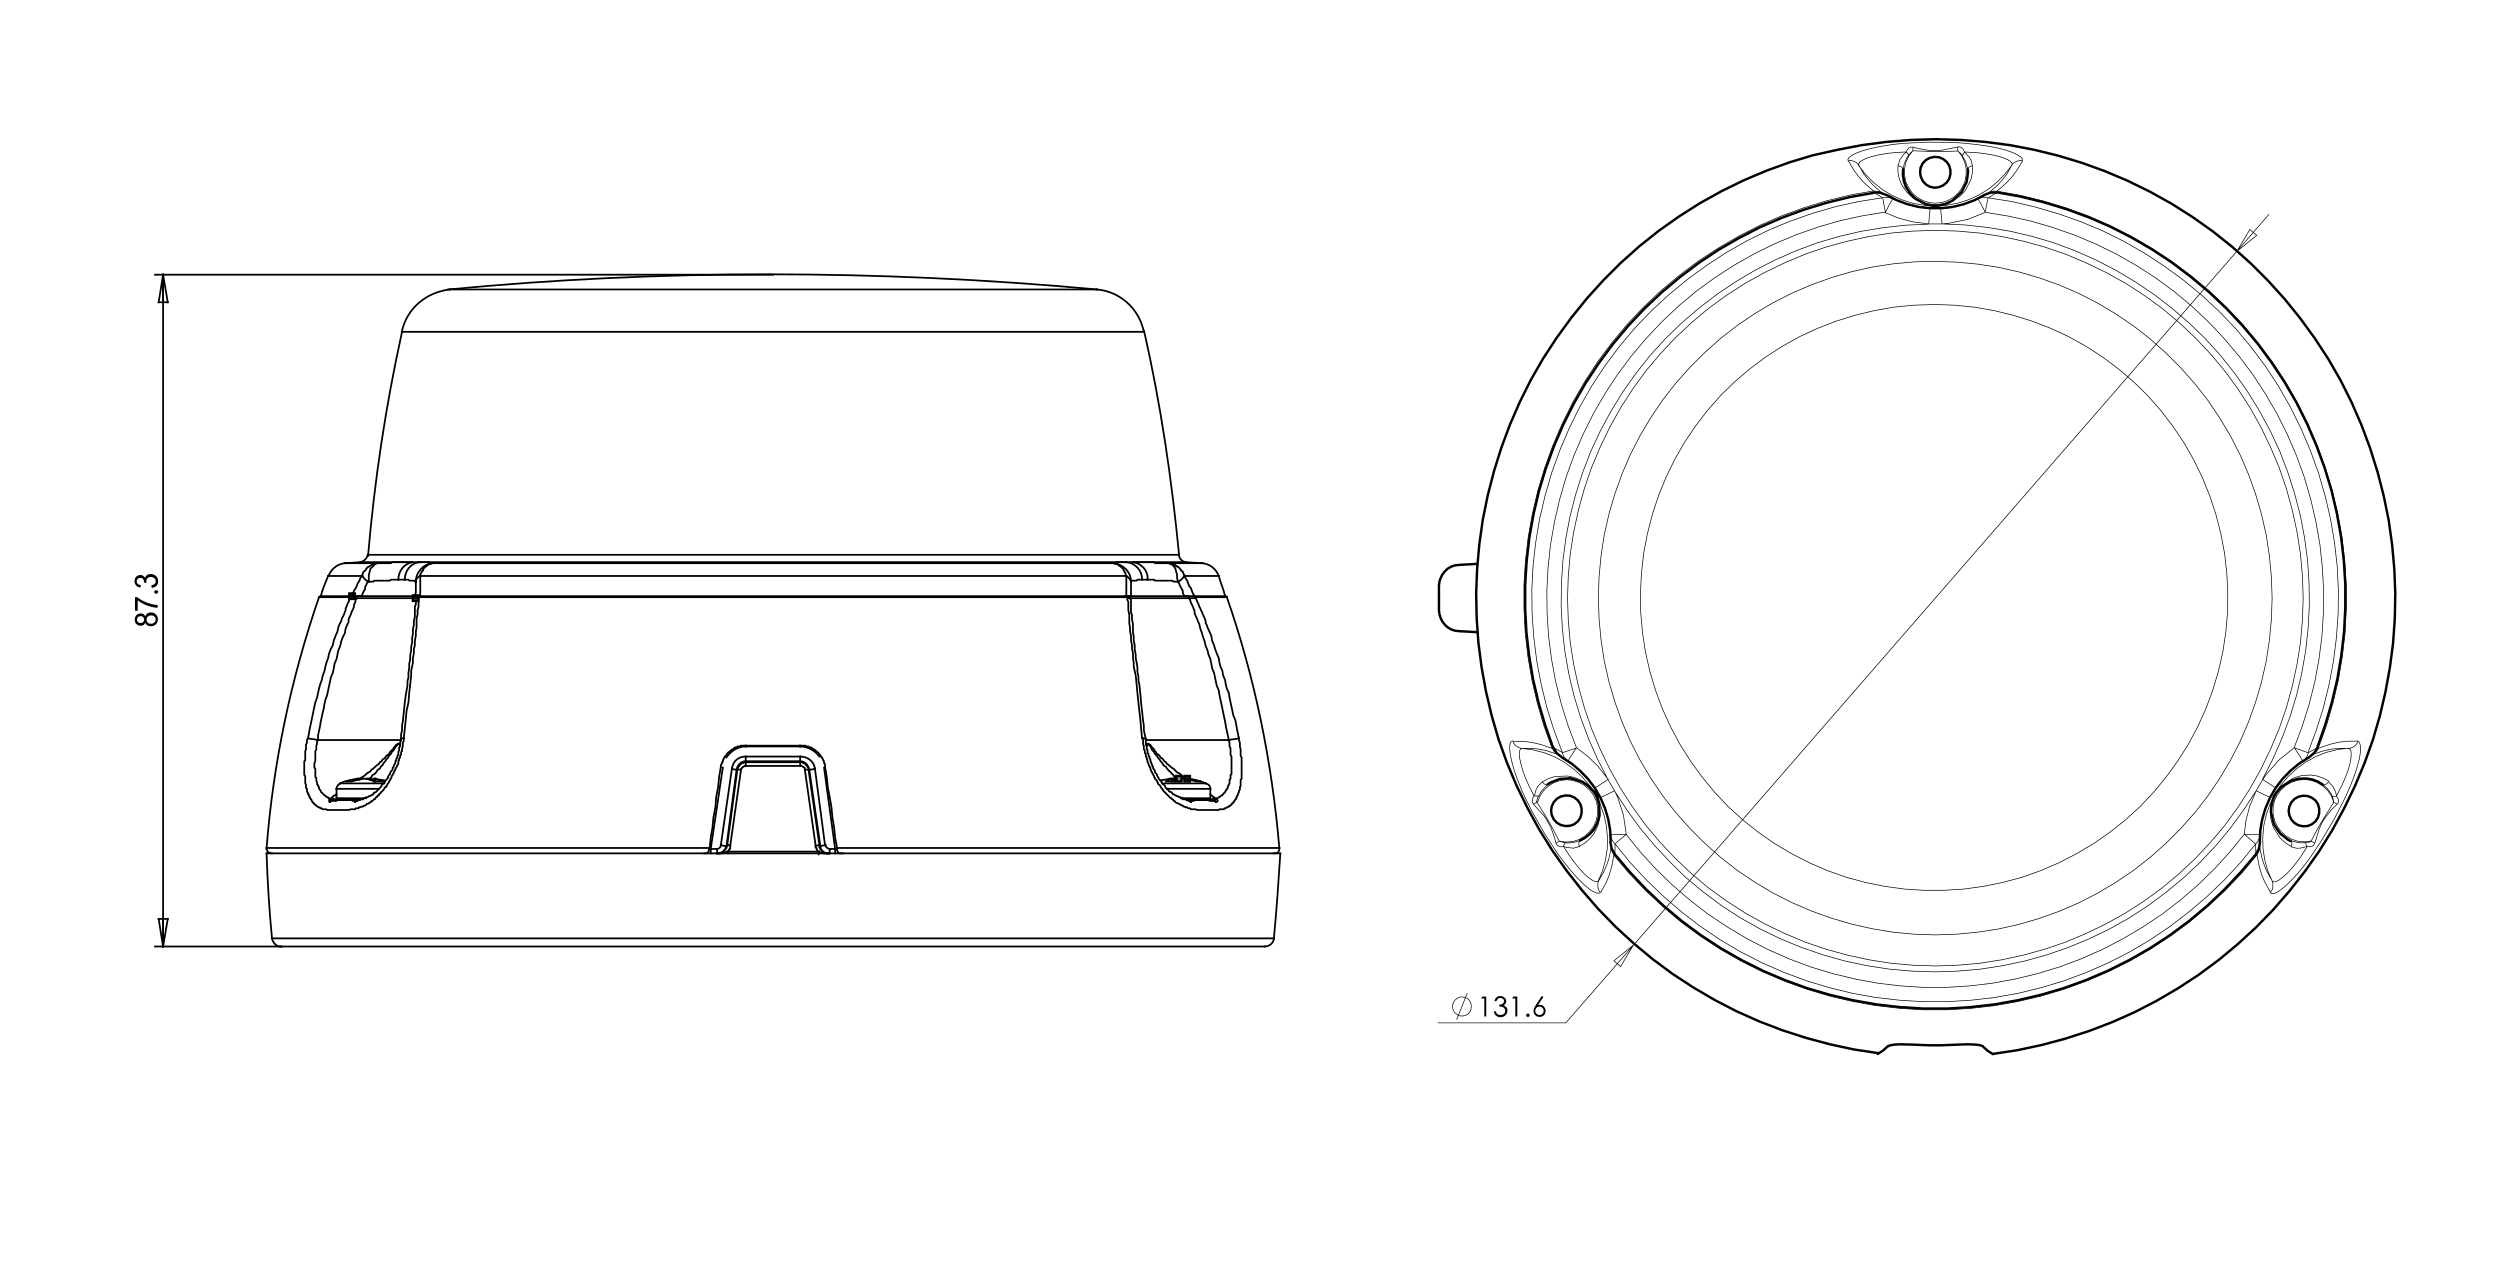 <?xml version="1.0" encoding="utf-8"?>
<!-- Generator: Adobe Illustrator 25.2.3, SVG Export Plug-In . SVG Version: 6.00 Build 0)  -->
<svg version="1.1" id="Warstwa_1" xmlns="http://www.w3.org/2000/svg" xmlns:xlink="http://www.w3.org/1999/xlink" x="0px" y="0px"
	 viewBox="0 0 1014.8 517.9" style="enable-background:new 0 0 1014.8 517.9;" xml:space="preserve">
<style type="text/css">
	.st0{fill:none;stroke:#020203;stroke-width:0.283;stroke-miterlimit:10;}
	.st1{fill:#020203;}
	.st2{fill:none;stroke:#020203;stroke-width:0.283;stroke-linecap:round;stroke-linejoin:round;stroke-miterlimit:10;}
	.st3{fill:none;stroke:#020203;stroke-width:0.992;stroke-linecap:round;stroke-linejoin:round;stroke-miterlimit:10;}
	.st4{fill:none;stroke:#000000;stroke-width:0.72;stroke-linecap:square;stroke-linejoin:bevel;stroke-miterlimit:10;}
	.st5{fill-rule:evenodd;clip-rule:evenodd;fill:#DD3A14;stroke:#000000;stroke-miterlimit:10;}
	.st6{fill-rule:evenodd;clip-rule:evenodd;fill:#5DB98B;stroke:#000000;stroke-miterlimit:10;}
</style>
<path class="st0" d="M591.3,413.9l4.3-10.8 M597.2,408.5l0-0.5l-0.1-0.5l-0.1-0.4l-0.2-0.4l-0.2-0.4l-0.3-0.4l-0.3-0.3l-0.4-0.3
	l-0.4-0.2l-0.4-0.2l-0.4-0.1l-0.5-0.1l-0.5,0l-0.5,0l-0.5,0.1l-0.4,0.2l-0.4,0.2l-0.4,0.3l-0.4,0.3l-0.3,0.3l-0.3,0.4l-0.2,0.4
	l-0.2,0.4l-0.1,0.5l-0.1,0.5v0.5l0.1,0.5l0.1,0.5l0.2,0.4l0.2,0.4l0.3,0.4l0.3,0.3l0.4,0.3l0.4,0.3l0.4,0.2l0.4,0.2l0.5,0.1l0.5,0
	l0.5,0l0.5-0.1l0.4-0.1l0.4-0.2l0.4-0.2l0.4-0.3l0.3-0.3l0.3-0.4l0.2-0.4l0.2-0.4l0.1-0.4l0.1-0.5L597.2,408.5"/>
<g>
	<path class="st1" d="M601.7,404.5h1.6v8.1h-0.8v-7.3h-1.3L601.7,404.5z"/>
	<path class="st1" d="M607.4,406.4h-0.8c0.2-0.7,0.4-1.2,0.9-1.6c0.4-0.4,0.9-0.5,1.5-0.5c0.4,0,0.8,0.1,1.2,0.3
		c0.4,0.2,0.7,0.5,0.9,0.8c0.2,0.3,0.3,0.7,0.3,1c0,0.7-0.3,1.3-1,1.7c0.4,0.2,0.7,0.4,1,0.7c0.4,0.4,0.5,0.9,0.5,1.5
		c0,0.5-0.1,0.9-0.4,1.3c-0.2,0.4-0.6,0.7-1,1c-0.4,0.2-0.9,0.3-1.4,0.3c-0.7,0-1.3-0.2-1.8-0.6s-0.8-1-0.9-1.8h0.8
		c0.1,0.5,0.3,0.9,0.6,1.1c0.3,0.3,0.8,0.4,1.3,0.4c0.6,0,1.1-0.2,1.4-0.5s0.5-0.8,0.5-1.2c0-0.3-0.1-0.6-0.3-0.9
		c-0.2-0.3-0.4-0.5-0.7-0.6s-0.8-0.2-1.4-0.3v-0.7c0.4,0,0.7-0.1,1-0.2c0.3-0.1,0.5-0.3,0.7-0.5s0.2-0.4,0.2-0.7
		c0-0.4-0.1-0.7-0.4-0.9c-0.3-0.3-0.6-0.4-1.1-0.4c-0.4,0-0.7,0.1-0.9,0.3S607.6,405.9,607.4,406.4z"/>
	<path class="st1" d="M614.3,404.5h1.6v8.1h-0.8v-7.3h-1.3L614.3,404.5z"/>
	<path class="st1" d="M620.2,411.4c0.2,0,0.3,0.1,0.5,0.2s0.2,0.3,0.2,0.5c0,0.2-0.1,0.3-0.2,0.5s-0.3,0.2-0.5,0.2s-0.3-0.1-0.5-0.2
		s-0.2-0.3-0.2-0.5c0-0.2,0.1-0.4,0.2-0.5S620,411.4,620.2,411.4z"/>
	<path class="st1" d="M625.8,404.3l0.7,0.4l-2.2,3.3c0.3-0.1,0.6-0.1,0.8-0.1c0.6,0,1.2,0.2,1.6,0.7s0.7,1,0.7,1.7
		c0,0.5-0.1,0.9-0.3,1.3c-0.2,0.4-0.5,0.7-0.9,0.9c-0.4,0.2-0.8,0.3-1.3,0.3c-0.4,0-0.9-0.1-1.2-0.3s-0.7-0.5-0.9-0.9
		c-0.2-0.4-0.3-0.8-0.3-1.3c0-0.3,0.1-0.7,0.2-1s0.4-0.8,0.7-1.3L625.8,404.3z M624.9,408.6c-0.5,0-0.9,0.2-1.2,0.5
		c-0.3,0.3-0.5,0.7-0.5,1.2c0,0.5,0.2,0.9,0.5,1.2c0.3,0.3,0.7,0.5,1.2,0.5c0.5,0,0.9-0.2,1.2-0.5s0.5-0.7,0.5-1.2
		c0-0.5-0.2-0.9-0.5-1.2C625.8,408.8,625.4,408.6,624.9,408.6z"/>
</g>
<path class="st2" d="M657.8,392.4l5.3-8.9 M655.1,390l2.8,2.4 M663.2,383.5l-8.1,6.5 M913.3,93.1L908,102 M916.1,95.6l-2.8-2.4
	 M908,102l8.1-6.5 M635.6,415.2h-51.9 M908,102L663.2,383.5 M663.2,383.5l-27.6,31.7 M908,102l13-15"/>
<path class="st2" d="M655.6,342.6l-0.1,4.2 M937,305.5l3.7-2 M630.4,303.4l3.7,2 M764.2,80.3l-3.6-2.2 M915.7,346.8l-0.1-4.2
	 M810.7,78.1l-3.6,2.2 M765.9,79.2l2.2,1.3 M803.1,80.6l2.2-1.3 M937.1,307.5l-2.3,1.2 M917.3,339.1l0.1,2.6 M653.8,341.6l0.1-2.6
	 M636.3,308.7l-2.3-1.2 M653.9,339.1L653.9,339.1L653.9,339.1l0-0.1l0-0.2l0-0.1 M655.6,342.6l-0.4-0.4l-0.3-0.4l-0.3-0.4l-0.2-0.4
	l-0.2-0.5L654,340l-0.1-0.5l-0.1-0.5 M934.8,308.7L934.8,308.7L934.8,308.7l-0.1,0.1l-0.1,0.1l-0.1,0 M937,305.5l-0.1,0.5l-0.2,0.5
	l-0.2,0.5l-0.3,0.4l-0.3,0.4l-0.3,0.4l-0.4,0.3l-0.4,0.3 M768.1,80.6L768.1,80.6L768.1,80.6l0.1,0.1l0.2,0.1l0.1,0 M764.2,80.3
	l0.5-0.1l0.5-0.1l0.5,0l0.5,0l0.5,0.1l0.5,0.1l0.5,0.1l0.4,0.2 M931.3,303.5l1,0.4l2.1,0.7l0.4,0.2l1.4,0.5l0.8,0.3 M807,80.3
	l9.6,1.5L826,84l9.3,2.7l9.1,3.2l8.9,3.7l8.7,4.3l8.4,4.8l8.1,5.3l7.8,5.7l7.5,6.2l7.1,6.6l6.7,7l6.2,7.4l5.8,7.8l5.3,8.1l4.8,8.4
	l4.3,8.7l3.8,8.9l3.3,9.1l2.7,9.3l2.2,9.4l1.6,9.5l1.1,9.6l0.5,9.7l-0.1,9.7l-0.7,9.7l-1.2,9.6l-1.8,9.5l-2.3,9.4l-2.9,9.2l-3.4,9.1
	 M807,80.3l-0.5-0.1l-0.5-0.1l-0.5,0l-0.5,0l-0.5,0.1l-0.5,0.1l-0.5,0.1l-0.4,0.2 M802.8,80.7l0.2-0.1l0.1-0.1l0.1,0 M807,80.3
	l-0.2,1l-0.4,1.9l-0.4,2.2l-0.2,0.8 M915.6,342.6l0.4-0.4l0.3-0.4l0.3-0.4l0.2-0.4l0.2-0.5l0.2-0.5l0.1-0.5l0.1-0.5 M917.4,338.7
	l0,0.2l0,0.1l0,0.1 M915.6,342.6l-6.1,7.5l-6.6,7.1l-7,6.7l-7.4,6.3l-7.7,5.9l-8,5.4l-8.3,4.9l-8.6,4.4l-8.9,3.9l-9.1,3.4l-9.3,2.8
	l-9.4,2.3l-9.5,1.7l-9.6,1.1l-9.7,0.6h-9.7l-9.7-0.6l-9.6-1.1l-9.5-1.7l-9.4-2.3l-9.3-2.8l-9.1-3.4l-8.9-3.9l-8.6-4.4l-8.3-4.9
	l-8-5.4l-7.7-5.9l-7.3-6.3l-7-6.7l-6.6-7.1l-6.1-7.5 M915.6,342.6l-0.8-0.7l-1.5-1.3l-1.7-1.5l-0.6-0.5 M660.2,338.6l-0.8,0.7
	l-1.7,1.4l-0.4,0.3l-1.1,1l-0.6,0.6 M634.2,305.5l0.1,0.5l0.2,0.5l0.2,0.5l0.3,0.4l0.3,0.4l0.3,0.4l0.4,0.3l0.4,0.3 M636.6,308.9
	l-0.2-0.1l-0.1-0.1l-0.1,0 M634.2,305.5l-3.4-9.1l-2.9-9.2l-2.3-9.4l-1.8-9.5l-1.2-9.6l-0.7-9.7l-0.1-9.7l0.5-9.7l1.1-9.6l1.6-9.5
	l2.2-9.4l2.7-9.3l3.3-9.1l3.8-8.9l4.3-8.7l4.8-8.4l5.3-8.1l5.8-7.8l6.2-7.4l6.7-7l7.1-6.6l7.5-6.2l7.8-5.7l8.1-5.3l8.4-4.8l8.7-4.3
	l8.9-3.7l9.1-3.2l9.3-2.7l9.5-2.1l9.6-1.5 M634.2,305.5l1-0.3l1.8-0.6l2.1-0.7l0.8-0.3 M765.3,86.2l-0.4-2.3l-0.3-1.5l-0.2-1.1
	l-0.2-1 M649.8,323.8l-2.3-3.9 M923.6,319.9l-2.3,3.9 M783.3,84.7h4.5 M639.9,303.5l-0.7,1l-0.6,1l-0.6,0.9l-0.5,0.8l-0.4,0.7
	l-0.3,0.5l-0.2,0.3l0,0.2 M647.6,319.9l-3.5-4.6l-3.5-3.4l-3.9-3 M652.7,316.4l-1,0.7l-1,0.6l-0.9,0.6l-0.8,0.5l-0.6,0.4l-0.5,0.3
	l-0.3,0.2l-0.1,0.1 M911,338.6l1.2,0.1l1.2,0.1l1.1,0l0.9,0h0.8l0.6,0l0.4,0l0.1-0.1 M921.4,323.8l-2.2,5.3l-1.2,4.7l-0.6,4.9
	 M915.8,321l1.1,0.5l1,0.5l1,0.5l0.8,0.4l0.7,0.3l0.5,0.2l0.3,0.2l0.1,0.1 M639.9,303.5l-3.3-8.7l-2.8-8.9l-2.3-9.1l-1.7-9.2
	l-1.2-9.3l-0.6-9.3l-0.1-9.4l0.5-9.3l1-9.3l1.6-9.2l2.1-9.1l2.6-9l3.2-8.8l3.7-8.6l4.2-8.4l4.7-8.1l5.1-7.8l5.6-7.5l6-7.1l6.4-6.8
	l6.8-6.4l7.2-6l7.5-5.5l7.9-5.1l8.1-4.6l8.4-4.1l8.6-3.6l8.8-3.1l9-2.6l9.1-2l9.2-1.5 M639.9,303.5l4.6,3.5l4.2,4.1l4.2,5.4
	 M782.9,90.9l0.1-1.2l0.1-1.2l0.1-1.1l0.1-0.9l0.1-0.8l0-0.6l0-0.4l0-0.1 M768.4,80.7l4.5,1.9l4.7,1.3l5.7,0.8 M765.3,86.2l0.6-1.1
	l0.5-1l0.5-1l0.5-0.8l0.4-0.7l0.3-0.5l0.2-0.3l0.1-0.1 M782.9,90.9l-6.8-0.9l-5.5-1.5l-5.4-2.2 M655.4,321l-1.1,0.5l-1,0.5l-1,0.5
	l-0.8,0.4l-0.7,0.3l-0.5,0.2l-0.3,0.2l-0.1,0.1 M653.8,338.7l-0.9-6.3l-2-6.2l-1.1-2.4 M660.2,338.6l-1.2,0.1l-1.2,0.1l-1.1,0
	l-0.9,0h-0.8l-0.6,0l-0.4,0l-0.1-0.1 M911,338.6l-5.9,7.3l-6.3,6.9l-6.7,6.5l-7.1,6.1l-7.4,5.7l-7.8,5.2l-8.1,4.8l-8.3,4.3l-8.6,3.8
	l-8.8,3.3l-8.9,2.7l-9.1,2.2l-9.2,1.7l-9.3,1.1l-9.3,0.6h-9.4l-9.3-0.6l-9.3-1.1l-9.2-1.7l-9.1-2.2l-8.9-2.7l-8.8-3.3l-8.6-3.8
	l-8.3-4.3l-8.1-4.8l-7.8-5.2l-7.4-5.7l-7.1-6.1l-6.7-6.5l-6.3-6.9l-5.9-7.3 M911,338.6l0.7-5.7l1.5-5.6l2.6-6.3 M655.4,321l1.3,2.8
	l2.3,7.1l1.1,7.6 M918.5,316.4l1,0.7l1,0.6l0.9,0.6l0.8,0.5l0.6,0.4l0.5,0.3l0.3,0.2l0.1,0.1 M934.5,308.9l-5,3.9l-4.4,4.9l-1.5,2.2
	 M931.3,303.5l0.7,1l0.6,1l0.6,0.9l0.5,0.8l0.4,0.7l0.3,0.5l0.2,0.3l0,0.2 M805.9,86.2l-0.6-1.1l-0.5-1l-0.5-1l-0.5-0.8l-0.4-0.7
	l-0.3-0.5l-0.2-0.3l-0.1-0.1 M787.9,84.7l2.6-0.2l6.2-1.3l6.1-2.4 M788.3,90.9l-0.1-1.2l-0.1-1.2l-0.1-1.1l-0.1-0.9l-0.1-0.8l0-0.6
	l0-0.4l0-0.1 M918.5,316.4l1.8-2.5l5-5.6l6-4.8 M805.9,86.2l9.2,1.5l9.1,2l9,2.6l8.8,3.1l8.6,3.6l8.4,4.1l8.1,4.6l7.9,5.1l7.5,5.5
	l7.2,6l6.8,6.4l6.4,6.8l6,7.1l5.6,7.5l5.1,7.8l4.7,8.1l4.2,8.4l3.7,8.6l3.2,8.8l2.6,9l2.1,9.1l1.6,9.2l1,9.3l0.5,9.3l-0.1,9.4
	l-0.6,9.3l-1.2,9.3l-1.7,9.2l-2.3,9.1l-2.8,8.9l-3.3,8.7 M805.9,86.2l-7,2.8l-7.6,1.6l-3.1,0.3 M915.8,321l-5,7.7l-5.4,7.4l-5.9,7.1
	l-6.3,6.7l-6.7,6.3l-7.1,5.9l-7.4,5.5l-7.7,5l-8,4.5l-8.3,4l-8.5,3.5l-8.7,3l-8.9,2.5l-9,1.9l-9.1,1.4l-9.2,0.8l-9.2,0.3l-9.2-0.3
	l-9.2-0.8l-9.1-1.4l-9-1.9l-8.9-2.5l-8.7-3l-8.5-3.5l-8.3-4l-8-4.5l-7.7-5l-7.4-5.5l-7.1-5.9L678,350l-6.3-6.7l-5.9-7.1l-5.4-7.4
	l-5-7.7 M915.8,321l2.7-4.6 M788.3,90.9l9.2,0.4l9.1,1l9.1,1.5l9,2.1l8.8,2.6l8.6,3.2l8.4,3.7l8.2,4.2l7.9,4.7l7.6,5.1l7.3,5.6l7,6
	l6.6,6.4l6.2,6.8l5.7,7.2l5.3,7.5l4.8,7.8l4.4,8.1l3.9,8.4l3.3,8.6l2.8,8.8l2.3,8.9l1.7,9l1.2,9.1l0.6,9.2l0.1,9.2l-0.5,9.2l-1,9.1
	l-1.6,9.1l-2.1,8.9l-2.7,8.8l-3.2,8.6l-3.7,8.4l-4.2,8.2 M788.3,90.9h-5.3 M652.7,316.4l-4.2-8.2l-3.7-8.4l-3.2-8.6l-2.7-8.8
	l-2.1-8.9l-1.6-9.1l-1-9.1l-0.5-9.2l0.1-9.2l0.6-9.2l1.2-9.1l1.7-9l2.3-8.9l2.8-8.8l3.3-8.6l3.9-8.4l4.4-8.1l4.8-7.8l5.3-7.5
	l5.7-7.2l6.2-6.8l6.6-6.4l7-6l7.3-5.6l7.6-5.1l7.9-4.7l8.2-4.2l8.4-3.7l8.6-3.2l8.8-2.6l9-2.1l9.1-1.5l9.1-1l9.2-0.4 M652.7,316.4
	l2.7,4.6 M785.6,93.5l-9,0.3l-9,0.8l-8.9,1.4l-8.8,1.9l-8.7,2.4l-8.5,2.9l-8.3,3.5l-8.1,3.9l-7.9,4.4l-7.6,4.9l-7.3,5.3l-6.9,5.8
	l-6.6,6.2l-6.2,6.6l-5.8,6.9l-5.3,7.3l-4.9,7.6l-4.4,7.9l-3.9,8.1l-3.5,8.3l-2.9,8.5l-2.4,8.7l-1.9,8.8l-1.4,8.9l-0.8,9l-0.3,9
	l0.3,9l0.8,9l1.4,8.9l1.9,8.8l2.4,8.7l2.9,8.5l3.5,8.3l3.9,8.1l4.4,7.9l4.9,7.6l5.3,7.3l5.8,6.9l6.2,6.6l6.6,6.2l6.9,5.8l7.3,5.3
	l7.6,4.9l7.9,4.4l8.1,3.9l8.3,3.5l8.5,2.9l8.7,2.4l8.8,1.9l8.9,1.4l9,0.8l9,0.3l9-0.3l9-0.8l8.9-1.4l8.8-1.9l8.7-2.4l8.5-2.9
	l8.3-3.5l8.1-3.9l7.9-4.4l7.6-4.9l7.3-5.3l6.9-5.8l6.6-6.2l6.2-6.6l5.8-6.9l5.3-7.3l4.9-7.6l4.4-7.9l3.9-8.1l3.5-8.3l2.9-8.5
	l2.4-8.7l1.9-8.8l1.4-8.9l0.8-9l0.3-9l-0.3-9l-0.8-9l-1.4-8.9l-1.9-8.8l-2.4-8.7l-2.9-8.5l-3.5-8.3l-3.9-8.1l-4.4-7.9l-4.9-7.6
	l-5.3-7.3l-5.8-6.9l-6.2-6.6l-6.6-6.2l-6.9-5.8l-7.3-5.3l-7.6-4.9l-7.9-4.4l-8.1-3.9l-8.3-3.5l-8.5-2.9l-8.7-2.4l-8.8-1.9l-8.9-1.4
	l-9-0.8L785.6,93.5 M785.6,106.1l8.6,0.3l8.5,0.8l8.5,1.3l8.4,1.9l8.2,2.4l8.1,2.9l7.9,3.4l7.6,3.9l7.4,4.4l7.1,4.8l6.8,5.3l6.4,5.7
	l6.1,6.1l5.7,6.4l5.3,6.8l4.8,7.1l4.4,7.4l3.9,7.6l3.4,7.9l2.9,8.1l2.4,8.2l1.9,8.4l1.3,8.5l0.8,8.5l0.3,8.6l-0.3,8.6l-0.8,8.5
	l-1.3,8.5l-1.9,8.4l-2.4,8.2l-2.9,8.1l-3.4,7.9l-3.9,7.6L901,316l-4.8,7.1l-5.3,6.8l-5.7,6.4l-6.1,6.1l-6.4,5.7l-6.8,5.3l-7.1,4.8
	l-7.4,4.4l-7.6,3.9l-7.9,3.4l-8.1,2.9l-8.2,2.4l-8.4,1.9l-8.5,1.3l-8.5,0.8l-8.6,0.3l-8.6-0.3l-8.5-0.8L760,377l-8.4-1.9l-8.2-2.4
	l-8.1-2.9l-7.9-3.4l-7.7-3.9l-7.4-4.4l-7.1-4.8l-6.8-5.3l-6.4-5.7l-6.1-6.1l-5.7-6.4l-5.3-6.8l-4.8-7.1l-4.4-7.4l-3.9-7.6l-3.4-7.9
	l-2.9-8.1l-2.4-8.2l-1.9-8.4l-1.3-8.5l-0.8-8.5l-0.3-8.6l0.3-8.6l0.8-8.5l1.3-8.5l1.9-8.4l2.4-8.2l2.9-8.1l3.4-7.9l3.9-7.6l4.4-7.4
	l4.8-7.1l5.3-6.8l5.7-6.4l6.1-6.1l6.4-5.7l6.8-5.3l7.1-4.8l7.4-4.4l7.7-3.9l7.9-3.4l8.1-2.9l8.2-2.4l8.4-1.9l8.5-1.3l8.5-0.8
	L785.6,106.1 M785.6,123.6l8,0.3l8,0.8l7.9,1.4l7.8,1.9l7.7,2.4l7.5,2.9l7.3,3.4l7,3.9l6.8,4.4l6.4,4.8l6.1,5.2l5.7,5.6l5.3,6
	l4.9,6.4l4.5,6.7l4,7l3.5,7.2l3,7.4l2.5,7.6l2,7.8l1.5,7.9l0.9,8l0.4,8l-0.1,8l-0.7,8l-1.2,8l-1.8,7.9l-2.3,7.7l-2.8,7.5l-3.3,7.3
	l-3.8,7.1l-4.3,6.8l-4.7,6.5l-5.1,6.2l-5.5,5.8l-5.9,5.4l-6.3,5l-6.6,4.6l-6.9,4.1l-7.2,3.7l-7.4,3.2l-7.6,2.7l-7.8,2.1l-7.9,1.6
	l-8,1.1l-8,0.5h-8l-8-0.5l-8-1.1l-7.9-1.6l-7.8-2.1l-7.6-2.7l-7.4-3.2l-7.2-3.7l-6.9-4.1l-6.6-4.6l-6.3-5l-5.9-5.4l-5.5-5.8
	l-5.1-6.2l-4.7-6.5l-4.3-6.8l-3.8-7.1l-3.3-7.3l-2.8-7.5l-2.3-7.7l-1.8-7.9l-1.2-8l-0.7-8l-0.1-8l0.4-8l0.9-8l1.5-7.9l2-7.8l2.5-7.6
	l3-7.4l3.5-7.2l4-7l4.5-6.7l4.9-6.4l5.3-6l5.7-5.6l6.1-5.2l6.4-4.8l6.8-4.4l7-3.9l7.3-3.4l7.5-2.9l7.7-2.4l7.8-1.9l7.9-1.4l8-0.8
	L785.6,123.6 M794.8,61.3l-2.8,0.1l-3.4,0.1l-2,0l-0.5,0h-0.8l-1.4,0l-4.7-0.2l-2.8-0.1 M623.8,325.5l1.5,2.4l1.8,2.9l1,1.7l0.2,0.4
	l0.4,0.6l0.7,1.2l2.2,4.2l1.3,2.5 M938.1,341.5l1.3-2.5l1.6-3l1-1.7l0.2-0.4l0.4-0.6l0.7-1.2l2.5-4l1.5-2.4 M948.7,326.4l-0.2-0.1
	l-0.2-0.1l-0.2-0.1l-0.2-0.1l-0.2-0.1l-0.2-0.1l-0.2-0.1l-0.2-0.1 M631.6,342.2l0.2-0.1l0.2-0.1l0.2-0.1l0.2-0.1l0.2-0.1l0.2-0.1
	l0.2-0.1l0.2-0.1 M776.5,59.7l0,0.2l0,0.2l0,0.2l0,0.2l0,0.2l0,0.2l0,0.2l0,0.2 M794.7,59.7l0,0.2l0,0.2l0,0.2l0,0.2l0,0.2l0,0.2
	l0,0.2l0,0.2 M622.5,326.4l0.2-0.1l0.2-0.1l0.2-0.1l0.2-0.1l0.2-0.1l0.2-0.1l0.2-0.1l0.2-0.1 M939.6,342.2l-0.2-0.1l-0.2-0.1
	l-0.2-0.1l-0.2-0.1l-0.2-0.1l-0.2-0.1l-0.2-0.1l-0.2-0.1 M935.9,342.1l0.8-0.1l1.1-0.3l0.4-0.2 M947.3,325.5l-1-2.5l-1.5-2.2l-2-1.8
	l-2.3-1.4l-2.5-0.9l-2.6-0.3l-2.7,0.3l-2.5,0.8l-2.3,1.3l-2,1.8l-1.6,2.2l-1.1,2.4l-0.5,2.6l0,2.7l0.6,2.6l1.1,2.4l1.6,2.1l2,1.8
	l2.3,1.3l2.5,0.8l2.7,0.2l2.6-0.3 M947.3,325.5l-0.2-1l-0.3-1.1l-0.1-0.3 M624.4,323.3l-0.3,0.7l-0.3,1.2l-0.1,0.4 M633.1,341.5
	l2.6,0.3l2.7-0.2l2.5-0.8l2.3-1.3l2-1.8l1.6-2.1l1.1-2.4l0.6-2.6l0-2.7l-0.5-2.6l-1.1-2.4l-1.6-2.2l-2-1.8l-2.3-1.3l-2.5-0.8
	l-2.6-0.3l-2.6,0.3l-2.5,0.9l-2.3,1.4l-1.9,1.8l-1.5,2.2l-1,2.5 M633.1,341.5l0.9,0.3l1.1,0.3l0.3,0 M796.5,63l-0.5-0.6l-0.9-0.8
	l-0.3-0.2 M776.4,61.3l-1.6,2.1l-1.1,2.4l-0.6,2.6l0,2.7l0.5,2.6l1.1,2.4l1.5,2.2l2,1.8l2.3,1.3l2.5,0.8l2.6,0.3l2.6-0.3l2.5-0.8
	l2.3-1.3l2-1.8l1.5-2.2l1.1-2.4l0.5-2.6l0-2.7l-0.6-2.6l-1.1-2.4l-1.6-2.1 M776.4,61.3l-0.7,0.6l-0.8,0.8l-0.2,0.2 M635.3,342.1
	l-0.1,0.2l-0.1,0.2l-0.1,0.2l-0.1,0.2l-0.1,0.2l-0.1,0.2l-0.1,0.2l-0.1,0.2 M635.3,342.1l1.3,0.1l2.5-0.3l2.2-0.7 M946.8,323.3
	l0.2,0l0.2,0l0.2,0l0.2,0l0.2,0l0.2,0l0.2,0l0.2,0 M946.8,323.3l-0.6-1.2l-1.5-2l-1.8-1.6 M774.7,63l-0.1-0.2l-0.1-0.2l-0.1-0.2
	l-0.1-0.2l-0.1-0.2L774,62l-0.1-0.2l-0.1-0.2 M774.7,63l-0.7,1.1l-1,2.3l-0.5,2.3 M936.5,343.6l-0.1-0.2l-0.1-0.2l-0.1-0.2l-0.1-0.2
	l-0.1-0.2l-0.1-0.2l-0.1-0.2l-0.1-0.2 M929.8,341.2l0.5,0.2l2.8,0.7l2.8,0 M622.8,323.1l0.2,0l0.2,0l0.2,0l0.2,0l0.2,0l0.2,0l0.2,0
	l0.2,0 M628.3,318.5l-0.5,0.4l-2,2.1l-1.4,2.4 M797.4,61.7l-0.1,0.2l-0.1,0.2l-0.1,0.2l-0.1,0.2l-0.1,0.2l-0.1,0.2l-0.1,0.2
	l-0.1,0.2 M798.7,68.7l-0.1-0.6l-0.8-2.7l-1.4-2.4 M929.8,341.2l-2.4-1.4l-2-1.8l-1.6-2.2l-1.1-2.5l-0.6-2.7l0-2.7l0.6-2.7l1.1-2.5
	l1.6-2.2l2-1.8l2.4-1.4l2.6-0.9l2.7-0.3l2.7,0.3l2.6,0.8l2.4,1.4 M798.7,68.7l0,2.7l-0.6,2.7l-1.1,2.5l-1.6,2.2l-2,1.8l-2.4,1.4
	l-2.6,0.8l-2.7,0.3l-2.7-0.3l-2.6-0.8l-2.4-1.4l-2-1.8l-1.6-2.2l-1.1-2.5l-0.6-2.7l0-2.7 M628.3,318.5l2.4-1.4l2.6-0.8l2.7-0.3
	l2.7,0.3l2.6,0.9l2.4,1.4l2,1.8l1.6,2.2l1.1,2.5l0.6,2.7l0,2.7l-0.6,2.7l-1.1,2.5l-1.6,2.2l-2,1.8l-2.4,1.4 M772.5,68.7l0-0.2
	l-0.1-0.2l-0.2-0.2l-0.2-0.2l-0.3-0.2l-0.4-0.2l-0.4-0.1l-0.4-0.1 M798.7,68.7l0-0.2l0.1-0.2l0.2-0.2l0.2-0.2l0.3-0.2l0.4-0.2
	l0.4-0.1l0.4-0.1 M942.9,318.5l0.2,0.1l0.2,0l0.3,0l0.3-0.1l0.3-0.2l0.3-0.2l0.3-0.3l0.3-0.3 M929.8,341.2l0.2,0.1l0.1,0.2l0.1,0.2
	l0.1,0.3l0,0.4l0,0.4l-0.1,0.4l-0.1,0.4 M641.4,341.2l-0.2,0.1l-0.1,0.2l-0.1,0.2l-0.1,0.3l0,0.4l0,0.4l0.1,0.4l0.1,0.4
	 M628.3,318.5l-0.2,0.1l-0.2,0l-0.3,0l-0.3-0.1l-0.3-0.2l-0.3-0.2l-0.3-0.3l-0.3-0.3 M797.4,61.7l2,2.1l0.7,1.3l0.4,1.5l0.1,0.6
	 M800.7,67.3l-0.1,3L800,73l-2.3,4.4l-2,2.1l-2.3,1.7l-2.4,1.2l-2.7,0.8l-1,0.2l-0.9,0.1l-0.6,0l-0.7,0l-0.8-0.1l-2.9-0.6l-5-2.5
	l-2.5-2.4l-2-3l-1-2.5l-0.5-2.7l0-2.5 M770.5,67.3l0.7-2.5l1.6-2.2l1.1-0.9 M936.5,343.6l-2.9,0.7l-1.5,0l-1.5-0.4l-0.6-0.2
	 M930,343.6l-2.5-1.6l-2.1-2l-2.6-4.2l-0.9-2.8l-0.3-2.8l0.2-2.7l0.7-2.7l0.4-1l0.4-0.8l0.3-0.6l0.3-0.6l0.5-0.7l1.9-2.2l4.7-3.1
	l3.3-1l3.6-0.2l2.7,0.4l2.6,0.9l2.2,1.2 M945.2,317.4l1.8,1.8l1.1,2.4l0.3,1.4 M622.8,323.1l0.8-2.8l0.8-1.3l1.1-1.1l0.5-0.4
	 M626,317.4l2.6-1.4l2.7-0.8l5-0.2l2.8,0.6l2.6,1.1l2.3,1.5l2,1.9l0.6,0.8l0.5,0.7l0.3,0.5l0.3,0.6l0.4,0.7l1,2.8l0.3,5.6l-0.8,3.4
	l-1.6,3.2l-1.7,2.1l-2.1,1.8l-2.1,1.3 M641.2,343.6l-2.5,0.7L636,344l-1.3-0.4 M631.6,342.2l-0.4-1.5l-0.4-1.2l0-0.1l-0.4-1.1
	l-0.4-1.1l-0.4-1.1l-0.6-1.2l-1-1.8l-0.2-0.4l-1.1-1.6l-4.3-4.7 M622.5,326.4l-0.3-0.4l-0.2-0.5l0-0.7l0.2-0.9l0.5-0.8l0.1-0.1
	 M617.8,303.8l-0.6,0.3l-0.4,0.8l-0.1,1.3l0.2,1.8l0.5,2.2l0.7,2.5l1,2.8l1.3,3l2.3,4.6 M634.7,343.6l0.2,0.4l2.1,3.2l2.2,3l2.1,2.6
	l2,2.1l1.7,1.5l1.5,1l1.1,0.5l0.8,0l0.4-0.3 M634.7,343.6l-0.6,0.1l-0.8,0l-0.7-0.3l-0.2-0.1l-0.4-0.3l-0.3-0.5l-0.1-0.3
	 M948.7,326.4l-1.1,1.1l-0.9,0.9l-0.1,0.1l-0.8,0.9l-0.7,0.9l-0.7,0.9l-0.8,1.1l-1.1,1.8l-0.2,0.4l-0.8,1.8l-1.9,6 M939.6,342.2
	l-0.2,0.5l-0.3,0.4l-0.5,0.4l-0.9,0.2l-0.9,0l-0.2,0 M922.3,357.6l0.6,0.4l0.9-0.1l1.2-0.6l1.5-1.1l1.7-1.5l1.8-1.9l1.9-2.3l1.9-2.6
	l2.8-4.3 M948.4,323.1l0.2-0.4l1.8-3.4l1.5-3.4l1.2-3.1l0.8-2.8l0.4-2.2l0.1-1.8l-0.1-1.2l-0.4-0.7l-0.5-0.2 M948.4,323.1l0.3,0.4
	l0.4,0.7l0.2,0.8l0,0.2l-0.1,0.5l-0.2,0.5l-0.2,0.2 M776.5,59.7l1.5,0.4l1.3,0.3l0.1,0l1.1,0.2l1.1,0.2l1.1,0.2l1.4,0.1l2.1,0l0.5,0
	l2-0.2l6.2-1.3 M794.7,59.7l0.5-0.1l0.5,0.1l0.6,0.3l0.6,0.6l0.4,0.8l0.1,0.2 M816.7,67l0-0.7l-0.5-0.7l-1.1-0.7l-1.6-0.7l-2.1-0.7
	l-2.5-0.6l-2.9-0.5l-3.2-0.4l-5.2-0.3 M773.8,61.7l-0.4,0l-3.9,0.2l-3.7,0.4l-3.3,0.6l-2.9,0.7l-2.1,0.7l-1.6,0.8l-1,0.7l-0.4,0.7
	l0.1,0.5 M773.8,61.7l0.2-0.5l0.4-0.7l0.6-0.5l0.2-0.1l0.5-0.2l0.5,0l0.3,0 M816.7,67l-2.8,3.6l-3.2,3.3l-3.6,2.9l-3.9,2.4l-4.2,1.9
	l-4.4,1.4l-4.5,0.8l-4.6,0.3l-4.6-0.3l-4.5-0.8l-4.4-1.4l-4.2-1.9l-3.9-2.4l-3.6-2.9l-3.2-3.3l-2.8-3.6 M617.8,303.8l4.5,0.6
	l4.4,1.1l4.3,1.7l4,2.2l3.7,2.7l3.4,3.1l3,3.5l2.5,3.8l2,4.1l1.5,4.3l1,4.5l0.4,4.6l-0.1,4.6l-0.7,4.5l-1.2,4.4l-1.8,4.2
	 M922.3,357.6l-1.8-4.2l-1.2-4.4l-0.7-4.5l-0.1-4.6l0.4-4.6l1-4.5l1.5-4.3l2-4.1l2.5-3.8l3-3.5l3.4-3.1l3.7-2.7l4-2.2l4.3-1.7
	l4.4-1.1l4.5-0.6 M957,300.9l0.6,0.3l0.4,0.9l0.2,1.5l-0.1,2l-0.4,2.5l-0.1,0.3l-0.9,3.4l-1.3,3.8l-1.6,4l-1.8,4.1l-4.5,8.8
	l-5.1,8.6l-2.6,4l-2.7,3.9l-1.5,2l-2.4,3l-2.4,2.6l-2.2,2.2l-2,1.8l-1.8,1.3l-1.4,0.7l-1.1,0.2l-0.7-0.4 M649.6,362.2l-0.5,0.4
	l-1-0.1l-1.4-0.6l-1.7-1.1l-2-1.7l-0.2-0.2l-2.5-2.5l-2.7-3l-2.7-3.4l-2.7-3.6l-5.4-8.3l-4.9-8.7l-2.2-4.3l-2-4.3l-0.9-2.3l-1.4-3.6
	l-1.1-3.4l-0.8-3l-0.5-2.6l-0.2-2.2l0.1-1.6l0.4-1l0.7-0.4 M750.2,65.3l-0.1-0.6l0.5-0.8l1.2-0.9l1.8-0.9l2.4-0.9l0.3-0.1l3.4-0.9
	l3.9-0.8l4.3-0.7l4.5-0.5l9.9-0.5l9.9,0.1l4.8,0.3l4.7,0.5l2.4,0.3l3.8,0.6l3.5,0.7l3,0.8l2.5,0.9l2,0.9l1.3,0.9l0.7,0.8l0,0.8
	 M809,427.8l9.9-1.5l9.8-2.1l9.7-2.6l9.6-3.1l9.4-3.6l9.2-4.1l8.9-4.6l8.7-5.1l8.4-5.5l8.1-6l7.7-6.4l7.4-6.8l7-7.2l6.6-7.6l6.2-7.9
	l5.8-8.2l5.3-8.5l4.8-8.8l4.4-9l3.9-9.3l3.4-9.5l2.8-9.6l2.3-9.8l1.8-9.9l1.3-10l0.7-10l0.2-10l-0.4-10l-0.9-10l-1.4-9.9l-2-9.8
	l-2.5-9.7l-3-9.6l-3.5-9.4l-4-9.2l-4.5-9l-5-8.7l-5.5-8.4l-5.9-8.1l-6.3-7.8l-6.7-7.4l-7.1-7.1l-7.5-6.7l-7.9-6.3l-8.2-5.8l-8.5-5.4
	l-8.8-4.9l-9-4.4l-9.2-3.9l-9.4-3.4l-9.6-2.9l-9.8-2.4l-9.9-1.9l-10-1.3l-10-0.8l-10-0.3l-10,0.3l-10,0.8l-10,1.3l-9.9,1.9L736,63
	l-9.6,2.9l-9.4,3.4l-9.2,3.9l-9,4.4l-8.8,4.9l-8.5,5.4l-8.2,5.8l-7.9,6.3l-7.5,6.7l-7.1,7.1l-6.7,7.4l-6.3,7.8l-5.9,8.1l-5.5,8.4
	l-5,8.7l-4.5,9l-4,9.2l-3.5,9.4l-3,9.6l-2.5,9.7l-2,9.8l-1.4,9.9l-0.9,10l-0.4,10l0.2,10l0.7,10l1.3,10l1.8,9.9l2.3,9.8l2.8,9.6
	l3.4,9.5l3.9,9.3l4.4,9l4.8,8.8l5.3,8.5l5.8,8.2l6.2,7.9l6.6,7.6l7,7.2l7.4,6.8l7.7,6.4l8.1,6l8.4,5.5l8.7,5.1l8.9,4.6l9.2,4.1
	l9.4,3.6l9.6,3.1l9.7,2.6l9.8,2.1l9.9,1.5 M632.3,306.2l-4.6-1.5l-3-0.6l-2.6-0.3l-4.3,0 M614.2,300.9l4.8,0.1l3,0.4l3.4,0.8
	l4.7,1.6 M614.2,300.9l0.2,0.6l0.3,0.5l0.4,0.5l0.5,0.4l0.5,0.3l0.6,0.3l0.6,0.2l0.6,0.1 M917.2,343.8l1,4.7l1,2.9l1,2.4l2.1,3.7
	 M921.6,362.2l-2.3-4.2l-1.2-2.8l-1-3.3l-0.9-4.8 M922.3,357.6l0.2,0.6l0.1,0.6l0,0.6l0,0.6l-0.1,0.6l-0.2,0.6l-0.3,0.5l-0.4,0.5
	 M807.3,78.3l3.6-3.2l2.1-2.3l1.6-2.1l2.1-3.7 M821,65.3l-2.5,4.1l-1.8,2.4l-2.4,2.6l-3.7,3.2 M821,65.3l-0.6-0.1l-0.6,0l-0.6,0.1
	l-0.6,0.2l-0.6,0.3l-0.5,0.3l-0.5,0.4l-0.4,0.5 M655.1,347.1l-0.9,4.8l-1,3.3l-1.1,2.8l-2.3,4.2 M648.9,357.6l2.1-3.7l1.1-2.5l1-2.9
	l1-4.7 M649.6,362.2l-0.4-0.5l-0.3-0.5l-0.2-0.6l-0.1-0.6l0-0.6l0-0.6l0.1-0.6l0.2-0.6 M760.6,77.6l-3.7-3.2l-2.3-2.5l-1.8-2.4
	l-2.5-4.2 M754.5,67l2.1,3.7l1.6,2.1l2.1,2.3l3.6,3.2 M750.2,65.3l0.6-0.1l0.6,0l0.6,0.1l0.6,0.2l0.6,0.3l0.5,0.3l0.4,0.4l0.4,0.5
	 M941.2,303.7l4.7-1.6l3.4-0.8l3-0.4l4.8-0.1 M953.4,303.8l-4.3,0l-2.7,0.3l-3,0.6l-4.6,1.5 M953.4,303.8l0.6-0.1l0.6-0.2l0.6-0.3
	l0.5-0.3l0.5-0.4l0.4-0.5l0.3-0.5l0.2-0.6 M655.1,347.1l-0.1-0.2l-0.7-1.5l-0.2-1.6 M633.1,306.6l-0.7-0.4 M654,343.8l0-0.8
	 M632.3,306.2l-0.3-0.2l-1.2-1l-0.8-1.4 M760.6,77.6l0.2,0l1.7,0.1l1.5,0.7 M630,303.7L630,303.7l0.1,0l0.1,0l0.1,0l0.1,0l0.1,0
	l0.1,0l0.1,0 M760.6,77.6L760.6,77.6l0,0.1l0,0.1l0,0.1l0,0.1l0,0.1l0,0.1l0,0.1 M630,303.7l-3.3-9.1l-2.7-9.3l-2.2-9.4l-1.6-9.5
	l-1.1-9.6l-0.5-9.7l0-9.7l0.6-9.6l1.1-9.6l1.7-9.5l2.2-9.4l2.8-9.3l3.3-9.1l3.8-8.9l4.3-8.6l4.8-8.4l5.3-8.1l5.8-7.8l6.2-7.4l6.6-7
	l7-6.6l7.4-6.2l7.7-5.8l8.1-5.3l8.4-4.9l8.6-4.4l8.9-3.9l9.1-3.3l9.2-2.8l9.4-2.3l9.5-1.7 M807.3,78.3l0.3-0.2l1.4-0.5l1.6,0
	 M806.6,78.8l0.7-0.4 M763.9,78.3l0.7,0.4 M655.1,347.1L655.1,347.1L655.1,347.1l0.2-0.1l0.1-0.1l0.1-0.1l0.1-0.1l0.1-0.1l0.1-0.1
	 M916.1,347.1l-6.2,7.4l-6.7,7l-7.1,6.6l-7.4,6.2L881,380l-8.1,5.3l-8.4,4.8l-8.6,4.3l-8.9,3.8l-9.1,3.3l-9.3,2.8l-9.4,2.2l-9.5,1.7
	l-9.6,1.1l-9.7,0.6h-9.7l-9.6-0.6l-9.6-1.1l-9.5-1.7l-9.4-2.2l-9.3-2.8l-9.1-3.3l-8.9-3.8l-8.6-4.3l-8.4-4.8l-8.1-5.3l-7.8-5.7
	L675,368l-7.1-6.6l-6.7-7l-6.2-7.4 M916.1,347.1L916.1,347.1L916.1,347.1l-0.2-0.1l-0.1-0.1l-0.1-0.1l-0.1-0.1l-0.1-0.1l-0.1-0.1
	 M917.2,343.8l0,0.4l-0.3,1.5l-0.8,1.4 M917.1,343l0,0.8 M938.8,306.2l-0.7,0.4 M810.6,77.6l9.5,1.7l9.4,2.3l9.2,2.8l9.1,3.3
	l8.9,3.9l8.6,4.4l8.4,4.9l8.1,5.3l7.7,5.8l7.4,6.2l7,6.6l6.6,7l6.2,7.4l5.8,7.8l5.3,8.1l4.8,8.4l4.3,8.6l3.8,8.9l3.3,9.1l2.8,9.3
	l2.2,9.4l1.7,9.5l1.1,9.6l0.6,9.6l0,9.7l-0.5,9.7l-1.1,9.6l-1.6,9.5l-2.2,9.4l-2.7,9.3l-3.3,9.1 M810.5,78.4l0-0.1l0-0.1l0-0.1
	l0-0.1l0-0.1l0-0.1l0-0.1l0-0.1 M941.2,303.7l-0.1,0.2l-1,1.4l-1.3,0.9 M940.4,303.4l0.1,0l0.1,0l0.1,0l0.1,0l0.1,0l0.1,0l0.1,0l0,0
	"/>
<path class="st3" d="M915.7,346.8l-6.2,7.3l-6.6,7l-7,6.6l-7.4,6.2l-7.7,5.7l-8.1,5.3l-8.4,4.8l-8.6,4.3l-8.9,3.8l-9.1,3.3l-9.2,2.7
	l-9.4,2.2l-9.5,1.7l-9.6,1.1l-9.6,0.6h-9.6l-9.6-0.6l-9.6-1.1l-9.5-1.7l-9.4-2.2l-9.2-2.7l-9.1-3.3l-8.9-3.8l-8.6-4.3l-8.4-4.8
	l-8.1-5.3l-7.7-5.7l-7.4-6.2l-7-6.6l-6.6-7l-6.2-7.3 M655.5,346.8l-1.3-2.3l-0.5-2.6l0-0.3 M810.7,78.1l9.5,1.7l9.4,2.3l9.2,2.8
	l9,3.3l8.8,3.8l8.6,4.4l8.3,4.8l8,5.3l7.7,5.8l7.4,6.2l7,6.6l6.6,7l6.2,7.4l5.7,7.7l5.3,8l4.8,8.3l4.3,8.6l3.8,8.8l3.3,9l2.8,9.2
	l2.2,9.4l1.7,9.5l1.1,9.6l0.6,9.6l0,9.6l-0.5,9.6l-1.1,9.6l-1.6,9.5l-2.2,9.4l-2.7,9.2l-3.2,9.1 M760.5,78.1l2.6,0.1l2.5,0.9
	l0.3,0.2 M940.8,303.4l-1.4,2.2l-2,1.7l-0.3,0.2 M634.1,307.5l-2.2-1.8l-1.4-2.3 M630.4,303.4l-3.2-9.1l-2.7-9.2l-2.2-9.4l-1.6-9.5
	l-1.1-9.6l-0.5-9.6l0-9.6l0.6-9.6l1.1-9.6l1.7-9.5l2.2-9.4l2.8-9.2l3.3-9l3.8-8.8l4.3-8.6l4.8-8.3l5.3-8l5.7-7.7l6.2-7.4l6.6-7
	l7-6.6l7.4-6.2l7.7-5.8l8-5.3l8.3-4.8l8.6-4.4l8.8-3.8l9-3.3l9.2-2.8l9.4-2.3l9.5-1.7 M917.4,341.6l-0.4,2.8l-1.3,2.4 M805.3,79.2
	l2.6-1l2.7-0.1 M765.9,79.2l4.1,2.1l4.3,1.6l4.5,1.1l4.6,0.5h4.6l4.6-0.5l4.5-1.1l4.3-1.6l4.1-2.1 M937.1,307.5l-3.9,2.5l-3.5,2.9
	l-3.2,3.3l-2.8,3.7l-2.3,4l-1.8,4.2l-1.3,4.4l-0.8,4.5l-0.2,4.6 M653.8,341.6l-0.2-4.6l-0.8-4.5l-1.3-4.4l-1.8-4.2l-2.3-4l-2.8-3.7
	l-3.2-3.3L638,310l-3.9-2.5 M938.4,323.8l-1.7-0.7l-1.9-0.1l-1.8,0.4l-1.6,0.9l-1.3,1.4l-0.8,1.7l-0.3,1.8l0.3,1.8l0.8,1.7l1.3,1.4
	l1.6,0.9l1.8,0.4l1.9-0.1l1.7-0.7l1.5-1.2l1-1.5l0.5-1.8v-1.9l-0.5-1.8l-1-1.5L938.4,323.8 M639,334.6l1.5-1.2l1-1.5l0.5-1.8v-1.9
	l-0.5-1.8l-1-1.5l-1.5-1.2l-1.7-0.7l-1.9-0.1l-1.8,0.4l-1.6,0.9l-1.3,1.4l-0.8,1.7l-0.3,1.8l0.3,1.8l0.8,1.7l1.3,1.4l1.6,0.9
	l1.8,0.4l1.9-0.1L639,334.6 M779.4,70l0.3,1.8l0.8,1.7l1.3,1.4l1.6,0.9l1.8,0.4L787,76l1.7-0.7l1.5-1.2l1-1.5l0.5-1.8V69l-0.5-1.8
	l-1-1.5l-1.5-1.2l-1.7-0.7l-1.9-0.1l-1.8,0.4l-1.6,0.9l-1.3,1.4l-0.8,1.7L779.4,70 M772.5,68.7l-0.1,2.3l0.4,2.5l0.8,2.3l1.7,2.7
	l2.2,2.2l4.4,2.3l2.6,0.5l0.7,0l0.4,0l0.2,0l0.6,0l0.8-0.1l2.9-0.7l2.5-1.3l3.7-3.5l2-4l0.6-4.1l-0.1-1.1 M942.9,318.5l-1.9-1.2
	l-2.4-0.9l-2.4-0.4l-3.2,0.1l-3,0.8l-4.2,2.7l-1.7,2l-0.4,0.6l-0.2,0.4l-0.1,0.1l-0.3,0.5l-0.3,0.7l-0.8,2.9l-0.2,2.8l1.2,5l2.5,3.7
	l3.3,2.6l1,0.5 M641.4,341.2l2-1.1l2-1.6l1.6-1.8l1.5-2.8l0.8-3l-0.2-5l-0.8-2.5l-0.3-0.6l-0.2-0.4l-0.1-0.1l-0.3-0.5l-0.5-0.6
	l-2.1-2.2l-2.4-1.6l-4.9-1.5l-4.5,0.3l-3.9,1.6l-0.9,0.6 M804.8,424.7l2.1,1.9l2.1,1.3 M762.2,427.8l2.1-1.3l2.1-1.9 M766.4,424.7
	l0.9-0.4l1.9-0.3l2.6-0.1l3,0.1l0.8,0 M775.6,424l2.5,0.1l2.5,0.1l2.5,0.1l2.5,0l2.5,0l2.5-0.1l2.5-0.1l2.5-0.1 M795.6,424l3.1-0.1
	l2.7,0.1l2.1,0.2l1.2,0.4l0.2,0.1 M584.1,247.8v-9.9 M592.2,229.3l-1.6,0.2l-1.5,0.5l-1.4,0.8l-1.2,1.1l-1,1.3l-0.7,1.4l-0.5,1.5
	l-0.2,1.6 M599.6,256.6l-7.4-0.4 M599.6,228.9l-7.4,0.4 M584.1,247.8l0.2,1.6l0.5,1.5l0.7,1.4l1,1.3l1.2,1.1l1.4,0.8l1.5,0.5
	l1.6,0.2 M809,427.8l9.9-1.5l9.8-2.1l9.7-2.6l9.6-3.1l9.4-3.6l9.2-4.1l8.9-4.6l8.7-5.1l8.4-5.5l8.1-6l7.7-6.4l7.4-6.8l7-7.2l6.6-7.6
	l6.2-7.9l5.8-8.2l5.3-8.5l4.8-8.8l4.4-9.1l3.9-9.3l3.4-9.5l2.8-9.6l2.3-9.8l1.8-9.9l1.3-10l0.7-10l0.2-10l-0.4-10l-0.9-10l-1.4-9.9
	l-2-9.8l-2.5-9.7l-3-9.6l-3.5-9.4l-4-9.2l-4.5-9l-5-8.7l-5.5-8.4l-5.9-8.1l-6.3-7.8l-6.7-7.4l-7.1-7.1l-7.5-6.7l-7.9-6.3l-8.2-5.8
	l-8.5-5.4l-8.8-4.9l-9-4.4l-9.2-3.9l-9.4-3.4l-9.6-2.9l-9.8-2.4l-9.9-1.9l-10-1.3l-10-0.8l-10-0.3l-10,0.3l-10,0.8l-10,1.3l-9.9,1.9
	L736,63l-9.6,2.9l-9.4,3.4l-9.2,3.9l-9,4.4l-8.8,4.9l-8.5,5.4l-8.2,5.8l-7.9,6.3l-7.5,6.7l-7.1,7.1l-6.7,7.4l-6.3,7.8l-5.9,8.1
	l-5.5,8.4l-5,8.7l-4.5,9l-4,9.2l-3.5,9.4l-3,9.6l-2.5,9.7l-2,9.8l-1.4,9.9l-0.9,10l-0.4,10l0.2,10l0.7,10l1.3,10l1.8,9.9l2.3,9.8
	l2.8,9.6l3.4,9.5l3.9,9.3l4.4,9l4.8,8.8l5.3,8.5l5.8,8.2l6.2,7.9l6.6,7.6l7,7.2l7.4,6.8l7.7,6.4l8.1,6l8.4,5.5l8.7,5.1l8.9,4.6
	l9.2,4.1l9.4,3.6l9.6,3.1l9.7,2.6l9.8,2.1l9.9,1.5"/>
<path class="st4" d="M517.1,380.9c1.1-11.6,1.9-23.2,2.6-34.4"/>
<path class="st4" d="M108.2,346.4c0.4,11.6,1.1,23.2,2.2,34.4"/>
<path class="st4" d="M513.4,384.2c1.9,0,3.7-1.5,3.7-3.4"/>
<path class="st4" d="M110.4,380.9c0.4,1.9,1.9,3.4,3.7,3.4"/>
<path class="st4" d="M490.2,324.7c0.4,0,1.1-0.4,1.1-0.7"/>
<path class="st4" d="M491.3,320.2c0-1.1-0.7-1.9-1.9-2.2"/>
<line class="st4" x1="491.3" y1="324" x2="491.3" y2="320.2"/>
<path class="st4" d="M474.8,316.1c-1.5,0.4-2.6,0.4-3.7,0.7"/>
<path class="st4" d="M489.4,318c-2.2-1.1-4.5-1.5-7.1-1.9"/>
<line class="st4" x1="475.9" y1="317.2" x2="475.9" y2="316.1"/>
<rect x="480.8" y="315" class="st5" width="2.2" height="2.2"/>
<path class="st4" d="M136.6,324c0,0.4,0.4,0.7,0.7,0.7"/>
<path class="st4" d="M138.1,318c-0.7,0.4-1.5,1.1-1.5,2.2"/>
<line class="st4" x1="136.6" y1="320.2" x2="136.6" y2="324"/>
<path class="st4" d="M145.2,316.1c-2.2,0.4-4.9,0.7-7.1,1.9"/>
<path class="st4" d="M156.4,316.9c-1.5-0.4-2.6-0.4-4.1-0.7"/>
<line class="st4" x1="151.9" y1="316.1" x2="151.9" y2="317.2"/>
<line class="st4" x1="145.9" y1="316.5" x2="145.9" y2="316.1"/>
<path class="st4" d="M517.1,346.4c1.5,0,2.2-0.7,2.2-1.9c0-0.4,0-0.4,0-0.4"/>
<path class="st4" d="M108.2,344.2c0,1.1,0.7,2.2,2.2,2.2"/>
<path class="st4" d="M519.3,344.2c-3-35.5-10.1-69.6-21.3-101.8"/>
<path class="st4" d="M129.5,242.4c-11.6,33.7-18.7,68.1-21.3,102.1"/>
<polyline class="st4" points="162.8,300 162.8,300.4 162.8,300.8 162.4,301.2 162.4,301.5 162.4,301.9 162.4,302.3 162.4,303 
	162,303.4 162,304.2 162,304.5 161.7,305.3 161.7,305.7 161.7,306.4 161.3,306.8 161.3,307.5 160.9,307.9 160.9,308.6 160.5,309 
	160.5,309.8 160.2,310.1 159.8,310.9 159.8,311.3 159.4,311.6 159.4,312.4 159,312.8 158.7,313.1 158.3,313.9 158.3,314.3 
	157.9,314.6 157.5,315.4 157.5,315.8 157.2,316.1 156.8,316.5 156.4,316.9 156.4,317.2 156,317.6 155.7,318 155.3,318.4 
	154.9,318.7 154.9,319.1 154.5,319.5 154.2,319.9 153.8,320.2 153.4,320.6 153.1,321 152.7,321.4 152.3,321.7 151.9,321.7 
	151.6,322.1 151.6,322.5 151.2,322.5 150.8,322.9 150.4,322.9 150.1,323.2 149.7,323.2 149.3,323.6 148.9,323.6 148.6,323.6 
	148.2,324 147.8,324 147.1,324.4 "/>
<polyline class="st4" points="479.7,324 479.7,324 479.3,323.6 478.9,323.6 478.6,323.6 478.2,323.2 477.8,323.2 477.4,322.9 
	477.1,322.9 476.7,322.5 476.3,322.5 475.9,322.1 475.6,321.7 475.2,321.4 474.8,321.4 474.4,321 474.1,320.6 474.1,320.2 
	473.7,320.2 473.3,319.9 473,319.5 473,319.1 472.6,318.7 472.2,318.4 471.8,318 471.5,317.6 471.5,317.2 471.1,316.9 470.7,316.5 
	470.3,316.1 470.3,315.8 470,315.4 469.6,314.6 469.6,314.3 469.2,313.9 468.8,313.5 468.8,312.8 468.5,312.4 468.1,312 
	468.1,311.3 467.7,310.9 467.7,310.5 467.3,309.8 467.3,309.4 467,309 467,308.3 466.6,307.9 466.6,307.1 466.2,306.8 466.2,306 
	465.8,305.7 465.8,304.9 465.8,304.5 465.5,303.8 465.5,303.4 465.5,302.7 465.1,302.3 465.1,301.5 465.1,301.2 465.1,300.8 
	465.1,300.4 465.1,300 "/>
<line class="st4" x1="480.4" y1="324" x2="479.7" y2="324"/>
<polyline class="st4" points="168.8,243.5 168.8,244.3 168.8,245.4 168.4,246.2 168.4,246.9 168.4,247.7 168.4,248.8 168.4,249.5 
	168.4,250.3 168,252.1 168,253.6 167.6,255.5 167.6,257.4 167.3,258.9 167.3,260.8 166.9,262.6 166.9,264.1 166.5,266 166.5,267.9 
	166.1,269.4 166.1,271.2 165.8,273.1 165.8,275 165.4,276.5 165.4,278.3 164.7,282.1 164.3,285.4 163.9,289.2 163.5,292.9 
	163.2,294.4 163.2,296.3 162.8,298.2 162.8,300 "/>
<line class="st4" x1="168.8" y1="242.8" x2="168.8" y2="243.5"/>
<polyline class="st4" points="465.1,300 464.7,298.2 464.3,296.3 464.3,294.4 464,292.6 463.6,288.8 463.2,285.4 462.9,281.7 
	462.5,278 462.1,276.1 462.1,274.6 461.7,272.7 461.7,270.9 461.4,269 461,267.1 461,265.6 460.6,263.7 460.6,261.9 460.2,260 
	460.2,258.5 459.9,256.6 459.9,254.8 459.9,253.3 459.5,251.4 459.5,249.5 459.1,248.8 459.1,248 459.1,246.9 459.1,246.2 
	459.1,245.4 459.1,244.7 459.1,243.5 458.7,242.8 "/>
<path class="st4" d="M169.9,242c-0.7,0-1.1,0.4-1.1,0.7"/>
<polyline class="st4" points="482.3,324.7 482.3,324.7 481.9,324.7 481.6,324.7 481.2,324.4 480.8,324.4 480.4,324.4 480.1,324.4 
	"/>
<polyline class="st4" points="147.4,324.4 147.1,324.4 146.7,324.4 146.3,324.4 146.3,324.7 145.9,324.7 145.6,324.7 "/>
<path class="st4" d="M498,242.4c0-0.4-0.4-0.4-0.7-0.4"/>
<path class="st4" d="M130.6,242c-0.4,0-0.7,0-1.1,0.4"/>
<path class="st4" d="M478.6,225.2c0,1.5,1.1,2.6,2.6,3"/>
<path class="st4" d="M146.3,228.2c1.5-0.4,2.6-1.5,3-3"/>
<path class="st4" d="M163.2,134.7c-6.7,30.3-11.2,60.6-13.8,90.9"/>
<path class="st4" d="M478.6,225.2c-3-31.1-7.5-61.4-14.2-90.9"/>
<path class="st4" d="M464.3,134.7c-1.9-9.7-10.1-16.5-19.1-17.2"/>
<path class="st4" d="M182.6,117.5c-9.7,1.1-17.6,7.9-19.5,17.2"/>
<path class="st4" d="M445.3,117.5c-89.4-8.2-177.3-8.2-263.4,0"/>
<line class="st4" x1="146.3" y1="228.2" x2="140" y2="228.6"/>
<line class="st4" x1="487.9" y1="228.6" x2="481.2" y2="228.2"/>
<path class="st4" d="M140,228.6c-3.4,0.4-5.6,2.6-6.7,5.2"/>
<path class="st4" d="M494.7,233.8c-1.1-3-3.7-4.9-6.7-5.2"/>
<path class="st4" d="M133.2,233.8c-1.1,2.6-2.2,5.2-3,8.2"/>
<path class="st4" d="M497.3,242c-0.7-3-1.9-5.6-2.6-8.2"/>
<line class="st4" x1="108.2" y1="346.4" x2="519.7" y2="346.4"/>
<line class="st4" x1="513.4" y1="384.2" x2="114.1" y2="384.2"/>
<polyline class="st4" points="291.1,346.4 291.1,346.4 291.5,346.4 291.9,346.4 292.2,346.4 292.6,346.4 293,346.1 293.4,346.1 
	293.4,345.7 293.7,345.7 294.1,345.3 294.1,344.9 294.5,344.9 294.5,344.6 294.9,344.2 294.9,343.8 295.2,343.4 295.2,343.1 "/>
<polyline class="st4" points="332.6,343.1 332.6,343.4 332.6,343.8 332.6,344.2 333,344.2 333,344.6 333,344.9 333.4,344.9 
	333.4,345.3 333.8,345.3 333.8,345.7 334.1,345.7 334.5,346.1 334.9,346.1 334.9,346.4 335.3,346.4 335.6,346.4 336,346.4 
	336.4,346.4 "/>
<line class="st4" x1="295.2" y1="343.1" x2="299.3" y2="312.4"/>
<line class="st4" x1="328.2" y1="312.4" x2="332.6" y2="343.1"/>
<line class="st4" x1="302.7" y1="309.4" x2="324.8" y2="309.4"/>
<polyline class="st4" points="324.8,309.4 325.2,309.4 325.5,309.4 325.9,309.4 325.9,309.8 326.3,309.8 326.7,309.8 326.7,310.1 
	327,310.1 327,310.5 327.4,310.5 327.4,310.9 327.8,310.9 327.8,311.3 328.2,311.6 328.2,312 328.2,312.4 "/>
<polyline class="st4" points="299.3,312.4 299.3,312.4 299.3,312 299.7,311.6 299.7,311.3 300.1,310.9 300.1,310.5 300.5,310.5 
	300.5,310.1 300.8,310.1 301.2,309.8 301.6,309.8 302,309.4 302.3,309.4 302.7,309.4 "/>
<line class="st4" x1="482.3" y1="324.7" x2="490.2" y2="324.7"/>
<path class="st4" d="M475.6,316.1c-0.7,0.4-1.5,0.7-2.2,1.1"/>
<path class="st4" d="M476.7,317.2c-1.1,0-2.2,0-3.4,0"/>
<path class="st4" d="M478.9,316.1c-0.7,0.4-1.5,0.7-2.2,1.1"/>
<polyline class="st4" points="478.9,316.1 479.3,316.1 479.7,316.1 480.1,316.1 480.4,316.1 480.8,316.1 "/>
<path class="st4" d="M485.7,317.2c-1.5-0.4-3.4-0.7-4.9-1.1"/>
<path class="st4" d="M487.2,317.2c-0.4,0-1.1,0-1.5,0"/>
<path class="st4" d="M487.2,317.2c-1.5-0.4-3-0.7-4.9-1.1"/>
<polyline class="st4" points="482.3,316.1 482.3,316.1 481.9,316.1 "/>
<line class="st4" x1="478.9" y1="316.1" x2="478.6" y2="316.1"/>
<polyline class="st4" points="478.6,316.1 478.6,316.1 478.2,316.1 477.8,316.1 477.4,316.1 477.1,316.1 476.7,316.1 "/>
<polyline class="st4" points="476.7,316.1 476.3,316.1 475.9,316.5 "/>
<line class="st4" x1="474.8" y1="316.1" x2="475.2" y2="316.1"/>
<polyline class="st4" points="475.2,316.1 475.2,316.1 475.6,316.1 475.9,316.1 "/>
<polyline class="st4" points="475.9,316.1 475.9,316.1 475.6,316.1 "/>
<line class="st4" x1="137.3" y1="324.7" x2="145.6" y2="324.7"/>
<polyline class="st4" points="145.9,316.1 145.9,316.1 145.6,316.1 145.2,316.1 "/>
<path class="st4" d="M145.2,316.1c-1.5,0.4-3,0.7-4.5,1.1"/>
<path class="st4" d="M142.6,317.2c-0.7,0-1.1,0-1.9,0"/>
<path class="st4" d="M147.4,316.1c-1.9,0.4-3.4,0.7-4.9,1.1"/>
<polyline class="st4" points="147.4,316.1 147.4,316.1 147.8,316.1 148.2,316.1 148.6,316.1 148.9,316.1 "/>
<path class="st4" d="M151.9,317.2c-0.7-0.4-1.9-0.7-3-1.1"/>
<path class="st4" d="M155.3,317.2c-1.1,0-2.2,0-3.4,0"/>
<path class="st4" d="M155.3,317.2c-1.1-0.4-2.2-0.7-3-1.1"/>
<line class="st4" x1="152.3" y1="316.1" x2="151.9" y2="316.1"/>
<polyline class="st4" points="151.9,316.1 151.9,316.1 152.3,316.1 152.7,316.1 "/>
<path class="st4" d="M151.9,316.5c-0.4,0-1.1-0.4-1.5-0.4"/>
<polyline class="st4" points="150.4,316.1 150.4,316.1 150.1,316.1 149.7,316.1 149.3,316.1 148.9,316.1 "/>
<line class="st4" x1="339.8" y1="344.6" x2="339.8" y2="344.2"/>
<line class="st4" x1="288.1" y1="344.2" x2="288.1" y2="344.6"/>
<polyline class="st4" points="288.1,344.6 287.7,344.9 287.7,345.3 287.7,345.7 287.4,345.7 287.4,346.1 287,346.1 287,346.4 
	286.6,346.4 286.3,346.4 285.9,346.4 "/>
<polyline class="st4" points="339.8,344.6 339.8,344.9 339.8,345.3 340.1,345.7 340.1,346.1 340.5,346.1 340.5,346.4 340.9,346.4 
	341.3,346.4 341.6,346.4 342,346.4 "/>
<polyline class="st4" points="324.8,302.7 325.2,302.7 325.5,302.7 325.9,302.7 326.3,302.7 326.7,302.7 327,302.7 327.4,303 
	327.8,303 328.2,303 328.5,303.4 328.9,303.4 329.3,303.4 329.7,303.8 330,303.8 330,304.2 330.4,304.2 330.8,304.5 331.1,304.5 
	331.1,304.9 331.5,304.9 331.5,305.3 331.9,305.3 332.3,305.7 332.3,306 332.6,306 332.6,306.4 333,306.4 333,306.8 333.4,307.1 
	333.4,307.5 333.8,307.5 333.8,307.9 334.1,308.3 334.1,308.6 334.5,309 334.5,309.4 334.5,309.8 334.9,310.1 334.9,310.5 
	334.9,310.9 334.9,311.3 "/>
<line class="st4" x1="302.7" y1="302.7" x2="324.8" y2="302.7"/>
<polyline class="st4" points="292.6,311.3 292.6,311.3 292.6,310.9 292.6,310.5 293,310.1 293,309.8 293,309.4 293.4,309.4 
	293.4,309 293.4,308.6 293.7,308.3 293.7,307.9 294.1,307.5 294.1,307.1 294.5,307.1 294.5,306.8 294.9,306.4 295.2,306 
	295.2,305.7 295.6,305.7 295.6,305.3 296,305.3 296.4,304.9 296.7,304.5 297.1,304.5 297.1,304.2 297.5,304.2 297.8,303.8 
	298.2,303.8 298.2,303.4 298.6,303.4 299,303.4 299.3,303.4 299.3,303 299.7,303 300.1,303 300.5,303 300.5,302.7 300.8,302.7 
	301.2,302.7 301.6,302.7 302,302.7 302.3,302.7 302.7,302.7 "/>
<polyline class="st4" points="334.9,311.3 335.6,315.4 336,319.5 336.8,323.6 337.5,327.7 337.9,331.8 338.6,336 339,340.1 
	339.8,344.2 "/>
<polyline class="st4" points="288.1,344.2 288.5,340.1 289.2,336 289.6,331.8 290.4,327.7 290.7,323.6 291.5,319.5 291.9,315.4 
	292.6,311.3 "/>
<path class="st4" d="M302.7,309c-1.9,0-3.4,1.5-3.7,3.4"/>
<path class="st4" d="M328.5,312.4c-0.4-1.9-1.9-3.4-3.7-3.4"/>
<line class="st4" x1="324.8" y1="309" x2="302.7" y2="309"/>
<line class="st4" x1="333" y1="343.4" x2="328.5" y2="312.4"/>
<line class="st4" x1="299" y1="312.4" x2="294.9" y2="343.4"/>
<path class="st4" d="M291.1,346.4c1.9,0,3.4-1.1,3.7-3"/>
<path class="st4" d="M333,343.4c0,1.9,1.9,3.4,3.7,3"/>
<rect x="167.6" y="241.7" class="st5" width="2.2" height="2.2"/>
<path class="st4" d="M458.7,242.8c0-0.4-0.4-0.7-0.7-0.7"/>
<polyline class="st4" points="456.9,242 457.2,242 457.6,242 458,242 "/>
<polyline class="st4" points="169.9,242 169.9,242 170.3,242 170.6,242 "/>
<line class="st4" x1="458" y1="242" x2="459.1" y2="242"/>
<line class="st4" x1="480.8" y1="242" x2="482.3" y2="242"/>
<line class="st4" x1="145.2" y1="242" x2="146.7" y2="242"/>
<polyline class="st4" points="135.5,324.7 137,324.7 137.7,324.7 138.5,324.7 138.8,324.7 139.6,324.7 140.3,324.7 141.1,324.7 
	141.5,324.7 142.2,324.7 142.9,324.7 143.3,324.7 144.1,324.7 144.4,324.7 145.6,324.7 "/>
<polyline class="st4" points="481.9,324.7 483.1,324.7 483.8,324.7 484.2,324.7 484.9,324.7 485.7,324.7 486,324.7 486.8,324.7 
	487.5,324.7 487.9,324.7 488.7,324.7 489.4,324.7 490.2,324.7 490.9,324.7 492,324.7 "/>
<polyline class="st4" points="143.3,242 143.3,242 143.7,242 144.1,242 144.4,242 144.8,242 145.2,242 "/>
<line class="st4" x1="484.6" y1="242" x2="484.9" y2="242"/>
<rect x="141.8" y="240.9" class="st5" width="2.2" height="2.2"/>
<line class="st4" x1="457.2" y1="242" x2="170.3" y2="242"/>
<polyline class="st4" points="167.3,228.2 168.8,228.2 170.3,228.2 "/>
<polyline class="st4" points="457.2,228.2 458.7,228.2 460.2,228.2 "/>
<polyline class="st4" points="168.4,242 168.8,240.5 168.8,239.8 168.8,239.1 168.8,238.3 168.8,237.6 168.8,236.8 168.8,236.1 "/>
<polyline class="st4" points="170.3,242 170.3,242 169.9,242 169.5,242 169.1,242 168.8,242 168.4,242 "/>
<polyline class="st4" points="459.1,236.1 459.1,236.8 459.1,237.6 459.1,238.3 459.1,239.1 459.1,239.8 459.1,240.5 459.1,242 "/>
<polyline class="st4" points="459.1,242 459.1,242 458.7,242 458.4,242 458,242 457.6,242 457.2,242 "/>
<line class="st4" x1="168.4" y1="242" x2="146.7" y2="242"/>
<line class="st4" x1="480.8" y1="242" x2="459.1" y2="242"/>
<polyline class="st4" points="146.7,242 146.3,242 145.9,242 145.6,242 145.2,242 144.8,242 144.4,242 144.1,242 143.7,242 
	143.3,242 142.9,242 "/>
<polyline class="st4" points="484.9,242 484.9,242 484.6,242 484.2,242 483.8,242 483.4,242 483.1,242 482.7,242 482.3,242 
	481.9,242 481.6,242 481.2,242 480.8,242 "/>
<line class="st4" x1="142.9" y1="242" x2="130.2" y2="242"/>
<line class="st4" x1="497.3" y1="242" x2="484.9" y2="242"/>
<line class="st4" x1="110.4" y1="380.9" x2="517.1" y2="380.9"/>
<path class="st4" d="M295.6,346.4c0,0,0-0.4,0-0.7"/>
<line class="st4" x1="295.6" y1="345.7" x2="332.3" y2="345.7"/>
<path class="st4" d="M332.3,345.7c0,0.4,0,0.7,0,1.1"/>
<polyline class="st4" points="295.6,345.7 295.2,345.7 294.9,345.7 294.5,346.1 294.1,346.1 293.7,346.1 293.4,346.4 293,346.4 
	292.6,346.4 292.2,346.4 291.9,346.4 291.5,346.4 291.1,346.4 "/>
<polyline class="st4" points="332.3,345.7 332.3,345.7 332.6,345.7 333,346.1 333.4,346.1 333.8,346.1 334.1,346.4 334.5,346.4 
	334.9,346.4 335.3,346.4 335.6,346.4 336,346.4 336.4,346.4 "/>
<line class="st4" x1="300.8" y1="312.4" x2="296.4" y2="343.4"/>
<polyline class="st4" points="302.7,310.9 302.7,310.9 302.3,310.9 302,310.9 302,311.3 301.6,311.3 301.2,311.6 301.2,312 
	300.8,312 300.8,312.4 "/>
<line class="st4" x1="324.8" y1="310.9" x2="302.7" y2="310.9"/>
<polyline class="st4" points="326.7,312.4 326.7,312.4 326.7,312 326.7,311.6 326.3,311.6 326.3,311.3 325.9,311.3 325.5,310.9 
	325.2,310.9 324.8,310.9 "/>
<line class="st4" x1="331.1" y1="343.4" x2="326.7" y2="312.4"/>
<polyline class="st4" points="332.3,345.7 331.9,345.7 331.9,345.3 331.5,344.9 331.5,344.6 331.5,344.2 331.1,344.2 331.1,343.8 
	331.1,343.4 "/>
<polyline class="st4" points="296.4,343.4 296.4,343.4 296.4,343.8 296.4,344.2 296.4,344.6 296,344.6 296,344.9 296,345.3 
	295.6,345.3 295.6,345.7 "/>
<path class="st4" d="M296.4,343.4c-0.4-0.4-0.7-0.4-1.1-0.4"/>
<path class="st4" d="M332.6,343.1c-0.7,0-1.1,0-1.5,0.4"/>
<path class="st4" d="M300.8,312.4c-0.4,0-1.1,0-1.5,0"/>
<path class="st4" d="M328.2,312.4c-0.4,0-0.7,0-1.5,0"/>
<path class="st4" d="M302.7,309.4c0,0.4,0,1.1,0,1.5"/>
<path class="st4" d="M324.8,310.9c0-0.4,0-1.1,0-1.5"/>
<line class="st4" x1="479.3" y1="324" x2="491.3" y2="324"/>
<line class="st4" x1="473.7" y1="320.2" x2="491.3" y2="320.2"/>
<line class="st4" x1="471.8" y1="318" x2="489.4" y2="318"/>
<line class="st4" x1="475.6" y1="316.1" x2="475.6" y2="317.2"/>
<line class="st4" x1="482.3" y1="316.1" x2="482.3" y2="316.5"/>
<rect x="477.4" y="315" class="st6" width="2.2" height="2.2"/>
<line class="st4" x1="476.7" y1="316.1" x2="476.7" y2="317.2"/>
<line class="st4" x1="136.6" y1="324" x2="148.6" y2="324"/>
<line class="st4" x1="136.6" y1="320.2" x2="153.8" y2="320.2"/>
<line class="st4" x1="138.1" y1="318" x2="156" y2="318"/>
<line class="st4" x1="152.3" y1="316.1" x2="152.3" y2="317.2"/>
<line class="st4" x1="145.2" y1="316.1" x2="145.2" y2="316.5"/>
<line class="st4" x1="150.4" y1="316.1" x2="150.4" y2="316.5"/>
<line class="st4" x1="339.8" y1="344.2" x2="519.3" y2="344.2"/>
<line class="st4" x1="108.2" y1="344.2" x2="288.1" y2="344.2"/>
<line class="st4" x1="142.2" y1="242.4" x2="129.5" y2="242.4"/>
<polyline class="st4" points="125,299.7 125.4,297.8 125.7,295.9 126.1,294.1 126.5,292.2 126.9,290.3 127.2,288.8 127.6,286.9 
	128,285.1 128.7,283.2 129.1,281.3 129.5,279.5 129.9,278 130.6,276.1 131,274.2 131.7,272.4 132.1,270.5 132.5,269 133.2,267.1 
	133.6,265.2 134.3,263.4 135.1,261.9 135.5,260 136.2,258.1 137,256.3 137.3,254.8 137.7,253.6 138.1,252.9 138.5,252.1 138.8,251 
	139.2,250.3 139.6,249.5 140,248.4 140.3,247.7 140.3,246.9 140.7,246.2 141.1,245 141.5,244.3 141.8,243.5 142.2,242.4 "/>
<polyline class="st4" points="163.9,299.7 163.9,300 163.9,300.4 163.9,300.8 163.5,301.5 163.5,301.9 163.5,302.3 163.5,302.7 
	163.5,303 163.2,303.8 163.2,304.2 163.2,304.5 163.2,304.9 162.8,305.3 162.8,305.7 162.8,306.4 162.4,306.8 162.4,307.1 
	162.4,307.5 162,307.9 162,308.3 162,308.6 161.7,309 161.7,309.8 161.7,310.1 161.3,310.5 161.3,310.9 160.9,311.3 160.9,311.6 
	160.5,312 160.5,312.4 160.2,312.8 160.2,313.1 159.8,313.5 159.8,313.9 159.4,314.3 159.4,314.6 159,315 159,315.4 158.7,315.8 
	158.7,316.1 158.3,316.5 158.3,316.9 157.9,317.2 157.9,317.6 157.5,318 157.2,318.4 157.2,318.7 156.8,319.1 156.8,319.5 
	156.4,319.5 156,319.9 156,320.2 155.7,320.6 155.3,321 154.9,321.4 154.5,321.7 154.5,322.1 154.2,322.1 153.8,322.5 153.8,322.9 
	153.4,322.9 153.1,323.2 153.1,323.6 152.7,323.6 152.3,324 152.3,324.4 151.9,324.4 151.6,324.7 151.2,325.1 150.8,325.1 
	150.8,325.5 150.4,325.5 150.1,325.9 149.7,325.9 149.7,326.2 149.3,326.2 148.9,326.2 148.9,326.6 148.6,326.6 148.2,327 
	147.8,327 147.4,327.4 147.1,327.4 146.7,327.4 146.3,327.7 145.9,327.7 145.6,327.7 145.6,328.1 145.2,328.1 144.8,328.1 
	144.4,328.1 144.1,328.5 143.7,328.5 143.3,328.5 142.6,328.5 142.2,328.5 141.8,328.8 141.1,328.8 140.7,328.8 140.3,328.8 
	140,328.8 139.2,328.8 138.8,328.8 138.5,328.8 138.1,328.8 137.3,328.8 137,328.8 136.6,328.8 136.2,328.8 135.8,328.8 
	135.5,328.8 134.7,328.8 134.3,328.8 134,328.8 133.6,328.8 133.2,328.8 132.8,328.8 132.5,328.5 132.1,328.5 131.7,328.5 
	131.4,328.5 131,328.5 130.6,328.1 130.2,328.1 129.9,328.1 129.9,327.7 129.5,327.7 129.1,327.7 129.1,327.4 128.7,327.4 
	128.4,327 128,326.6 127.6,326.6 127.6,326.2 127.2,325.9 126.9,325.9 126.9,325.5 126.5,325.1 126.5,324.7 126.1,324.4 126.1,324 
	125.7,324 125.7,323.6 125.7,323.2 125.4,323.2 125.4,322.9 125.4,322.5 125,322.5 125,322.1 125,321.7 124.6,321.4 124.6,321 
	124.6,320.6 124.6,320.2 124.2,319.9 124.2,319.5 124.2,319.1 124.2,318.7 124.2,318.4 123.9,318 123.9,317.6 123.9,317.2 
	123.9,316.9 123.9,316.5 123.9,316.1 123.9,315.8 123.9,315.4 123.9,315 123.5,314.6 123.5,314.3 123.5,313.9 123.5,313.5 
	123.5,313.1 123.5,312.8 123.5,312.4 123.5,312 123.5,311.6 123.5,311.3 123.5,310.9 123.5,310.5 123.5,309.8 123.5,309.4 
	123.5,309 123.9,308.6 123.9,308.3 123.9,307.5 123.9,306.4 123.9,305.7 123.9,304.9 124.2,304.2 124.2,303 124.2,302.3 
	124.6,301.5 124.6,300.4 125,299.7 "/>
<polyline class="st4" points="169.9,242.4 169.9,243.5 169.9,244.3 169.9,246.2 169.5,247.7 169.5,249.5 169.1,251 169.1,252.9 
	169.1,254.8 168.8,256.3 168.8,258.1 168.4,260 168.4,261.9 168,263.4 168,265.2 167.6,267.1 167.6,269 167.3,270.5 166.9,272.4 
	166.9,274.2 166.5,278 166.1,281.3 165.8,285.1 165,288.8 164.7,292.2 164.3,295.9 163.9,299.7 "/>
<line class="st4" x1="457.6" y1="242.4" x2="169.9" y2="242.4"/>
<polyline class="st4" points="463.6,299.7 463.2,295.9 462.9,292.2 462.5,288.8 462.1,285.1 461.7,281.3 461.4,278 461,274.2 
	460.6,272.4 460.2,270.5 460.2,269 459.9,267.1 459.9,265.2 459.5,263.4 459.5,261.9 459.1,260 459.1,258.1 458.7,256.3 
	458.7,254.8 458.4,252.9 458.4,251 458.4,249.5 458,247.7 458,246.2 458,244.3 457.6,243.5 457.6,242.4 "/>
<polyline class="st4" points="502.9,299.7 502.9,300.4 503.3,301.5 503.3,302.3 503.3,303 503.6,304.2 503.6,304.9 503.6,305.7 
	503.6,306.4 503.6,306.8 504,307.5 504,308.3 504,309 504,310.1 504,310.9 504,311.3 504,311.6 504,312 504,312.4 504,312.8 
	504,313.1 504,313.5 504,313.9 504,314.3 504,314.6 504,315 504,315.4 504,315.8 504,316.1 503.6,316.5 503.6,316.9 503.6,317.2 
	503.6,317.6 503.6,318 503.6,318.4 503.6,318.7 503.6,319.1 503.3,319.5 503.3,319.9 503.3,320.2 503.3,320.6 502.9,321 
	502.9,321.4 502.9,321.7 502.5,322.1 502.5,322.5 502.5,322.9 502.1,322.9 502.1,323.2 502.1,323.6 501.8,323.6 501.8,324 
	501.8,324.4 501.4,324.4 501.4,324.7 501,325.1 501,325.5 500.6,325.5 500.6,325.9 500.3,326.2 499.9,326.2 499.9,326.6 499.5,327 
	499.1,327 499.1,327.4 498.8,327.4 498.4,327.4 498.4,327.7 498,327.7 497.6,328.1 497.3,328.1 496.9,328.1 496.9,328.5 
	496.5,328.5 496.2,328.5 495.8,328.5 495.4,328.5 495,328.5 494.7,328.8 494.3,328.8 493.9,328.8 493.5,328.8 493.2,328.8 
	492.8,328.8 492.4,328.8 491.7,328.8 491.3,328.8 490.9,328.8 490.5,328.8 490.2,328.8 489.8,328.8 489,328.8 488.7,328.8 
	488.3,328.8 487.9,328.8 487.2,328.8 486.8,328.8 486.4,328.8 486,328.8 485.3,328.5 484.9,328.5 484.6,328.5 483.8,328.5 
	483.4,328.5 483.1,328.1 482.7,328.1 482.3,328.1 481.9,327.7 481.6,327.7 481.2,327.7 480.8,327.4 480.4,327.4 480.1,327 
	479.7,327 479.3,326.6 478.9,326.6 478.6,326.2 478.2,326.2 477.8,325.9 477.4,325.9 477.1,325.5 476.7,325.1 476.3,325.1 
	476.3,324.7 475.9,324.4 475.6,324.4 475.6,324 475.2,324 474.8,323.6 474.4,323.2 474.1,322.9 473.7,322.5 473.3,322.1 473,321.7 
	472.6,321.4 472.2,321 472.2,320.6 471.8,320.6 471.8,320.2 471.5,319.9 471.1,319.5 471.1,319.1 470.7,318.7 470.3,318.4 470,318 
	470,317.6 469.6,317.2 469.6,316.9 469.2,316.5 468.8,316.1 468.8,315.8 468.5,315.4 468.5,315 468.1,314.6 468.1,314.3 
	467.7,313.9 467.7,313.5 467.3,313.1 467.3,312.8 467,312.4 467,312 467,311.6 466.6,311.3 466.6,310.9 466.2,310.5 466.2,309.8 
	465.8,309.4 465.8,309 465.8,308.6 465.5,308.3 465.5,307.9 465.5,307.5 465.1,307.1 465.1,306.4 465.1,306 464.7,305.7 
	464.7,305.3 464.7,304.9 464.7,304.5 464.3,304.2 464.3,303.4 464.3,303 464.3,302.7 464,302.3 464,301.9 464,301.5 464,300.8 
	464,300.4 464,300 463.6,299.7 "/>
<polyline class="st4" points="485.3,242.4 485.7,243.5 486,244.3 486.4,245 486.8,246.2 487.2,246.9 487.5,247.7 487.9,248.4 
	488.3,249.5 488.7,250.3 489,251 489.4,252.1 489.4,252.9 489.8,253.6 490.2,254.8 490.9,256.3 491.7,258.1 492,260 492.8,261.9 
	493.2,263.4 493.9,265.2 494.7,267.1 495,269 495.4,270.5 496.2,272.4 496.5,274.2 497.3,276.1 497.6,278 498,279.5 498.8,281.3 
	499.1,283.2 499.5,285.1 499.9,286.9 500.3,288.8 500.6,290.3 501.4,292.2 501.8,294.1 502.1,295.9 502.5,297.8 502.9,299.7 "/>
<line class="st4" x1="498" y1="242.4" x2="485.3" y2="242.4"/>
<line class="st4" x1="302.7" y1="302.7" x2="302.7" y2="303"/>
<path class="st4" d="M302.7,303c-3.4,0-6,1.9-7.9,4.5"/>
<path class="st4" d="M332.6,307.1c-1.9-2.6-4.9-4.1-7.9-4.1"/>
<line class="st4" x1="324.8" y1="302.7" x2="324.8" y2="303"/>
<line class="st4" x1="324.8" y1="303" x2="302.7" y2="303"/>
<path class="st4" d="M339,344.6c0.4,0,0.4,0,0.4,0"/>
<line class="st4" x1="339" y1="344.6" x2="334.5" y2="311.6"/>
<line class="st4" x1="293.4" y1="311.6" x2="288.5" y2="344.6"/>
<line class="st4" x1="288.1" y1="344.6" x2="288.5" y2="344.6"/>
<line class="st4" x1="330.8" y1="312" x2="334.9" y2="343.1"/>
<path class="st4" d="M330.8,312c-0.4-3-3-4.9-6-4.9"/>
<line class="st4" x1="302.7" y1="307.1" x2="324.8" y2="307.1"/>
<path class="st4" d="M302.7,307.1c-3,0-5.2,1.9-5.6,4.9"/>
<line class="st4" x1="292.6" y1="343.1" x2="297.1" y2="312"/>
<path class="st4" d="M291.1,344.6c0.7,0,1.5-0.7,1.5-1.5"/>
<line class="st4" x1="288.5" y1="344.6" x2="291.1" y2="344.6"/>
<line class="st4" x1="336.8" y1="344.6" x2="339" y2="344.6"/>
<path class="st4" d="M334.9,343.1c0.4,0.7,1.1,1.5,1.9,1.5"/>
<path class="st4" d="M297.1,312c0.7,0.4,1.1,0.4,1.9,0.4"/>
<line class="st4" x1="302.7" y1="309" x2="302.7" y2="307.1"/>
<line class="st4" x1="324.8" y1="309" x2="324.8" y2="307.1"/>
<path class="st4" d="M328.5,312.4c0.7,0,1.5,0,2.2-0.4"/>
<line class="st4" x1="339" y1="346.4" x2="339" y2="344.6"/>
<line class="st4" x1="288.5" y1="346.4" x2="288.5" y2="344.6"/>
<path class="st4" d="M333,343.4c0.7,0,1.5-0.4,2.2-0.4"/>
<path class="st4" d="M292.6,343.1c0.7,0,1.5,0.4,2.2,0.4"/>
<line class="st4" x1="291.1" y1="346.4" x2="291.1" y2="344.6"/>
<line class="st4" x1="336.8" y1="346.4" x2="336.8" y2="344.6"/>
<path class="st4" d="M170.6,242c-0.4,0-0.7,0.4-0.7,0.4"/>
<path class="st4" d="M457.6,242.4c0-0.4-0.4-0.4-0.7-0.4"/>
<polyline class="st4" points="147.4,324.4 147.1,324.4 146.7,324.4 146.3,324.4 146.3,324.7 145.9,324.7 145.6,324.7 145.2,325.1 
	144.8,325.1 144.4,325.1 144.4,325.5 144.1,325.5 "/>
<polyline class="st4" points="163.9,299.7 163.5,299.7 163.2,299.7 162.8,299.7 162.8,300 "/>
<path class="st4" d="M129.1,300.4c-1.5-0.4-3-0.4-4.1-0.7"/>
<polyline class="st4" points="129.1,300.4 128.7,300.8 128.7,301.5 128.7,301.9 128.4,302.7 128.4,303 128.4,303.8 128.4,304.2 
	128,304.9 128,305.3 128,306 128,306.4 128,307.1 128,307.5 128,307.9 128,308.6 128,309 127.6,309.8 127.6,310.1 127.6,310.5 
	127.6,311.3 127.6,311.6 128,312 128,312.8 128,313.1 128,313.5 128,313.9 128,314.6 128,315 128,315.4 128.4,315.8 128.4,316.1 
	128.4,316.5 128.4,316.9 128.7,317.6 128.7,318 128.7,318.4 129.1,318.7 129.1,319.1 129.5,319.5 129.5,319.9 129.5,320.2 
	129.9,320.6 130.2,321 130.2,321.4 130.6,321.7 131,322.1 131.4,322.5 131.7,322.9 132.1,322.9 132.1,323.2 132.5,323.2 
	132.5,323.6 132.8,323.6 133.2,323.6 133.2,324 133.6,324 134,324 134.3,324.4 "/>
<polyline class="st4" points="134,325.5 134,325.5 133.6,325.5 133.6,325.1 133.6,324.7 133.6,324.4 134,324.4 134.3,324.4 "/>
<polyline class="st4" points="144.1,325.5 144.1,325.1 143.7,325.1 143.3,325.1 142.9,325.1 142.9,324.7 142.6,324.7 142.2,324.7 
	141.8,324.7 141.5,324.7 141.1,324.7 140.7,324.7 140.3,324.7 140,324.7 139.6,324.7 139.2,324.7 138.8,324.7 138.5,324.7 
	138.1,324.7 137.7,324.7 137,324.7 136.6,325.1 136.2,325.1 135.8,325.1 135.5,325.1 135.1,325.1 134.3,325.1 134,325.5 "/>
<polyline class="st4" points="493.2,324.4 493.2,324.4 493.5,324.4 493.9,324.4 493.9,324.7 494.3,324.7 494.3,325.1 493.9,325.5 
	493.5,325.5 "/>
<polyline class="st4" points="493.2,324.4 493.5,324 493.9,324 494.3,324 494.7,323.6 495,323.6 495.4,323.2 495.8,322.9 
	496.2,322.9 496.2,322.5 496.5,322.5 496.5,322.1 496.9,322.1 496.9,321.7 497.3,321.7 497.3,321.4 497.6,321 497.6,320.6 
	498,320.6 498,320.2 498.4,319.9 498.4,319.5 498.4,319.1 498.8,318.7 498.8,318.4 499.1,318 499.1,317.6 499.1,317.2 499.1,316.5 
	499.5,316.1 499.5,315.8 499.5,315.4 499.5,315 499.5,314.6 499.9,314.3 499.9,313.5 499.9,313.1 499.9,312.8 499.9,312 
	499.9,311.6 499.9,311.3 499.9,310.5 499.9,310.1 499.9,309.8 499.9,309 499.9,308.6 499.9,308.3 499.9,307.5 499.9,307.1 
	499.5,306.4 499.5,306 499.5,305.3 499.5,304.9 499.5,304.2 499.5,303.8 499.1,303 499.1,302.7 499.1,301.9 499.1,301.5 
	498.8,300.8 498.8,300.4 "/>
<path class="st4" d="M502.9,299.7c-1.5,0.4-3,0.4-4.1,0.7"/>
<path class="st4" d="M465.1,300c-0.4-0.4-0.7-0.4-1.5-0.4"/>
<polyline class="st4" points="483.4,325.5 483.4,325.5 483.1,325.5 483.1,325.1 482.7,325.1 482.3,325.1 482.3,324.7 481.9,324.7 
	481.6,324.7 481.2,324.4 480.8,324.4 480.4,324.4 480.1,324.4 "/>
<polyline class="st4" points="493.5,325.5 493.2,325.1 492.8,325.1 492.4,325.1 491.7,325.1 491.3,325.1 490.9,325.1 490.5,324.7 
	490.2,324.7 489.8,324.7 489.4,324.7 489,324.7 488.7,324.7 488.3,324.7 487.9,324.7 487.5,324.7 487.2,324.7 486.8,324.7 
	486.4,324.7 486,324.7 485.7,324.7 485.3,324.7 484.9,324.7 484.6,325.1 484.2,325.1 483.8,325.1 483.4,325.5 "/>
<polyline class="st4" points="169.9,242.4 169.9,242.4 169.5,242.4 169.5,242.8 169.1,242.8 168.8,242.8 "/>
<polyline class="st4" points="458.7,242.8 458.7,242.8 458.4,242.8 458,242.8 458,242.4 457.6,242.4 "/>
<line class="st4" x1="129.1" y1="300.4" x2="162.8" y2="300.4"/>
<polyline class="st4" points="145.9,316.1 147.1,315.4 147.8,315 148.6,314.3 148.9,313.9 149.7,313.5 150.4,313.1 150.8,312.4 
	151.6,312 151.9,311.6 152.7,310.9 153.1,310.5 153.8,310.1 154.2,309.4 154.9,309 155.3,308.3 156,307.9 156.4,307.5 156.8,306.8 
	157.5,306.4 157.9,306 158.3,305.3 158.7,304.9 159.4,304.2 159.8,303.8 159.8,303.4 160.2,303.4 160.2,303 160.5,303 160.5,302.7 
	160.9,302.3 161.3,302.3 161.3,301.9 161.7,301.9 162,301.9 162.4,301.9 162.4,302.3 "/>
<polyline class="st4" points="134.3,324.4 134.7,324 134.7,323.6 135.1,323.6 135.1,323.2 135.5,323.2 135.5,322.9 135.8,322.9 
	136.2,322.9 136.2,322.5 136.6,322.5 "/>
<line class="st4" x1="465.1" y1="300.4" x2="498.8" y2="300.4"/>
<polyline class="st4" points="491.3,322.5 491.3,322.5 491.7,322.9 492,322.9 492,323.2 492.4,323.2 492.4,323.6 492.8,323.6 
	493.2,324 493.2,324.4 "/>
<polyline class="st4" points="465.5,302.3 465.5,301.9 465.8,301.9 466.2,301.9 466.6,302.3 467,302.3 467,302.7 467.3,302.7 
	467.3,303 467.7,303.4 468.1,303.8 468.5,304.2 468.8,304.9 469.2,305.3 469.6,306 470.3,306.4 470.7,306.8 471.1,307.5 
	471.8,307.9 472.2,308.3 472.6,309 473.3,309.4 473.7,310.1 474.4,310.5 474.8,310.9 475.6,311.6 476.3,312 476.7,312.4 
	477.4,313.1 477.8,313.5 478.6,313.9 479.3,314.3 479.7,315 480.4,315.4 481.2,315.8 481.6,316.1 "/>
<polyline class="st4" points="144.8,242.8 144.4,243.5 144.1,244.7 143.7,245.4 143.7,246.2 143.3,247.3 142.9,248 142.6,248.8 
	142.2,249.9 141.8,250.7 141.5,251.4 141.5,252.5 141.1,253.3 140.3,255.1 140,257 139.2,258.5 138.5,260.4 138.1,262.2 
	137.3,264.1 137,265.6 136.6,267.5 135.8,269.4 135.5,271.2 135.1,273.1 134.3,275 134,276.5 133.6,278.3 133.2,280.2 132.8,282.1 
	132.1,284 131.7,285.8 131.4,287.7 131,289.2 130.6,291.1 130.2,292.9 129.9,294.8 129.5,296.7 129.1,298.5 129.1,300.4 "/>
<line class="st4" x1="168.8" y1="242.8" x2="144.8" y2="242.8"/>
<line class="st4" x1="482.7" y1="242.8" x2="458.7" y2="242.8"/>
<polyline class="st4" points="498.8,300.4 498.4,298.5 498,296.7 497.6,294.8 497.3,292.9 496.9,291.1 496.5,289.2 496.2,287.7 
	495.8,285.8 495.4,284 495,282.1 494.7,280.2 493.9,278.3 493.5,276.5 493.2,275 492.8,273.1 492,271.2 491.7,269.4 491.3,267.5 
	490.5,265.6 490.2,264.1 489.4,262.2 489,260.4 488.3,258.5 487.9,257 487.2,255.1 486.8,253.3 486.4,252.5 486,251.4 485.7,250.7 
	485.3,249.9 484.9,248.8 484.9,248 484.6,247.3 484.2,246.2 483.8,245.4 483.4,244.7 483.1,243.5 482.7,242.8 "/>
<polyline class="st4" points="162.4,302.3 162,302.3 162,301.9 161.7,301.9 161.3,302.3 160.9,302.7 160.9,303 160.5,303 
	160.5,303.4 160.2,303.8 159.8,304.5 159.4,304.9 159,305.3 158.7,306 158.3,306.4 157.9,306.8 157.5,307.5 157.2,307.9 
	156.8,308.3 156.4,309 156,309.4 155.7,309.8 155.3,310.5 154.9,310.9 154.5,311.3 154.2,312 153.4,312.4 153.1,312.8 152.7,313.5 
	152.3,313.9 151.9,314.3 151.2,314.6 150.8,315.4 150.4,315.8 149.7,316.1 "/>
<polyline class="st4" points="477.8,316.1 476.7,315.4 476.3,314.6 475.9,314.3 475.6,313.9 474.8,313.1 474.4,312.8 474.1,312.4 
	473.7,312 473.3,311.3 472.6,310.9 472.2,310.5 471.8,309.8 471.5,309.4 471.1,309 470.7,308.3 470.3,307.9 470,307.5 469.6,306.8 
	469.2,306.4 468.8,306 468.5,305.3 468.1,304.9 467.7,304.5 467.3,303.8 467.3,303.4 467,303 466.6,302.7 466.6,302.3 466.2,302.3 
	466.2,301.9 465.8,301.9 465.5,301.9 465.5,302.3 465.5,302.7 "/>
<path class="st4" d="M483.4,325.5c-0.4-0.4-0.7-0.7-1.5-0.7"/>
<polyline class="st4" points="482.3,242 482.3,242 482.7,242 482.7,242.4 482.7,242.8 "/>
<polyline class="st4" points="144.8,242.8 144.8,242.8 144.8,242.4 145.2,242 "/>
<path class="st4" d="M145.6,324.7c-0.4,0-1.1,0.4-1.5,0.7"/>
<polyline class="st4" points="491.3,324.7 491.3,324.7 490.9,324.7 "/>
<polyline class="st4" points="492,324.7 492,324.7 491.7,324.7 491.3,324.7 "/>
<polyline class="st4" points="136.2,324.7 136.2,324.7 135.8,324.7 135.5,324.7 "/>
<line class="st4" x1="137" y1="324.7" x2="136.2" y2="324.7"/>
<path class="st4" d="M135.5,324.7c-0.4,0-1.1,0.4-1.5,0.7"/>
<path class="st4" d="M493.5,325.5c-0.4-0.4-0.7-0.7-1.5-0.7"/>
<path class="st4" d="M136.2,324.7c-0.7-0.4-1.1-0.7-1.9-0.4"/>
<path class="st4" d="M493.2,324.4c-0.4-0.4-1.1,0-1.9,0.4"/>
<polyline class="st4" points="144.8,242.8 144.8,242.8 144.4,242.8 144.1,242.8 143.7,242.8 143.3,242.8 142.9,242.8 142.6,242.8 
	142.6,242.4 142.2,242.4 "/>
<polyline class="st4" points="485.3,242.4 485.3,242.4 484.9,242.8 484.6,242.8 484.2,242.8 483.8,242.8 483.4,242.8 483.1,242.8 
	482.7,242.8 "/>
<path class="st4" d="M143.3,242c-0.4,0-0.7,0-1.1,0.4"/>
<path class="st4" d="M485.3,242.4c0-0.4-0.4-0.4-0.7-0.4"/>
<polyline class="st4" points="170.6,233.8 170.6,234.6 170.6,235.7 170.6,236.8 170.6,237.9 170.6,238.7 170.6,239.8 170.6,240.9 
	170.3,242 "/>
<line class="st4" x1="457.2" y1="233.8" x2="170.6" y2="233.8"/>
<polyline class="st4" points="457.2,242 457.2,240.9 457.2,239.8 457.2,238.7 457.2,237.9 457.2,236.8 457.2,235.7 457.2,234.6 
	457.2,233.8 "/>
<polyline class="st4" points="175.5,228.6 175.5,228.6 175.1,228.6 175.1,228.9 174.8,228.9 174.4,228.9 174,228.9 174,229.3 
	173.6,229.3 173.3,229.7 172.9,229.7 172.9,230.1 172.5,230.1 172.5,230.4 172.1,230.4 172.1,230.8 171.8,230.8 171.8,231.2 
	171.8,231.6 171.4,231.6 171.4,231.9 171,232.3 171,232.7 170.6,233.1 170.6,233.4 170.6,233.8 "/>
<line class="st4" x1="452" y1="228.6" x2="175.5" y2="228.6"/>
<polyline class="st4" points="457.2,233.8 456.9,233.4 456.9,233.1 456.9,232.7 456.5,232.3 456.5,231.9 456.1,231.6 456.1,231.2 
	455.7,230.8 455.4,230.4 455,230.1 454.6,229.7 454.2,229.7 454.2,229.3 453.9,229.3 453.5,228.9 453.1,228.9 452.7,228.9 
	452.4,228.6 452,228.6 "/>
<polyline class="st4" points="170.3,228.2 170.6,228.2 171,228.2 171.4,228.2 171.8,228.2 172.1,228.2 172.5,228.2 172.9,228.2 
	173.3,228.2 173.6,228.2 174,228.2 174.4,228.2 174.8,228.6 175.1,228.6 175.5,228.6 "/>
<line class="st4" x1="457.2" y1="228.2" x2="170.3" y2="228.2"/>
<polyline class="st4" points="452,228.6 452,228.6 452.4,228.6 452.7,228.6 453.1,228.6 453.1,228.2 453.5,228.2 453.9,228.2 
	454.2,228.2 454.6,228.2 455,228.2 455.4,228.2 455.7,228.2 456.1,228.2 456.5,228.2 456.9,228.2 457.2,228.2 "/>
<line class="st4" x1="167.3" y1="228.2" x2="146.3" y2="228.2"/>
<line class="st4" x1="481.2" y1="228.2" x2="460.2" y2="228.2"/>
<line class="st4" x1="149.3" y1="225.2" x2="478.6" y2="225.2"/>
<line class="st4" x1="464.3" y1="134.7" x2="163.2" y2="134.7"/>
<line class="st4" x1="445.3" y1="117.5" x2="182.6" y2="117.5"/>
<path class="st4" d="M170.6,233.8c-1.1,0.4-1.9,1.5-1.9,2.2"/>
<path class="st4" d="M459.1,236.1c-0.4-1.1-1.1-1.9-1.9-2.2"/>
<path class="st4" d="M459.1,236.1c0-4.1-3.4-7.1-7.1-7.5"/>
<line class="st4" x1="459.1" y1="236.1" x2="459.1" y2="236.1"/>
<line class="st4" x1="168.8" y1="236.1" x2="168.8" y2="236.1"/>
<path class="st4" d="M175.5,228.6c-3.7,0.4-6.7,3.7-6.7,7.5"/>
<polyline class="st4" points="149.3,236.1 148.9,236.8 148.6,237.6 148.2,238.3 148.2,239.1 147.8,239.8 147.4,240.5 147.1,241.3 
	146.7,242 "/>
<polyline class="st4" points="149.7,236.1 149.7,236.1 149.3,236.1 "/>
<polyline class="st4" points="161.7,235.3 161.3,235.3 160.9,235.3 160.5,235.3 160.2,235.3 159.8,235.3 159.4,235.3 159,235.3 
	158.7,235.3 158.3,235.7 157.9,235.7 157.5,235.7 157.2,235.7 156.8,235.7 156.4,235.7 156,235.7 155.7,235.7 155.3,235.7 
	154.5,235.7 154.2,235.7 153.8,235.7 153.4,235.7 153.1,235.7 152.7,235.7 152.3,235.7 151.9,235.7 151.6,236.1 150.8,236.1 
	150.4,236.1 150.1,236.1 149.7,236.1 "/>
<polyline class="st4" points="164.3,235.3 163.9,235.3 163.5,235.3 163.2,235.3 162.8,235.3 162.4,235.3 162,235.3 161.7,235.3 "/>
<polyline class="st4" points="168.8,236.1 168.4,236.1 168.4,235.7 168,235.7 167.6,235.7 167.3,235.7 166.9,235.7 166.5,235.7 
	166.1,235.7 165.8,235.3 165.4,235.3 165,235.3 164.7,235.3 164.3,235.3 "/>
<polyline class="st4" points="463.6,235.3 463.2,235.3 462.9,235.3 462.5,235.3 462.1,235.3 461.7,235.3 461.4,235.7 461,235.7 
	460.6,235.7 460.2,235.7 459.9,235.7 459.5,235.7 459.1,236.1 "/>
<polyline class="st4" points="465.8,235.3 465.5,235.3 465.1,235.3 464.7,235.3 464.3,235.3 464,235.3 463.6,235.3 "/>
<polyline class="st4" points="478.2,236.1 477.4,236.1 477.1,236.1 476.7,236.1 476.3,236.1 475.9,235.7 475.6,235.7 474.8,235.7 
	474.5,235.7 474.1,235.7 473.7,235.7 473.3,235.7 473,235.7 472.6,235.7 472.2,235.7 471.8,235.7 471.5,235.7 471.1,235.7 
	470.7,235.7 470.3,235.7 470,235.7 469.6,235.7 469.2,235.7 468.8,235.7 468.5,235.3 468.1,235.3 467.7,235.3 467.3,235.3 
	467,235.3 466.6,235.3 466.2,235.3 465.8,235.3 "/>
<line class="st4" x1="478.2" y1="236.1" x2="478.2" y2="236.1"/>
<polyline class="st4" points="480.8,242 480.4,241.3 480.1,240.5 480.1,239.8 479.7,239.1 479.3,238.3 478.9,237.6 478.6,236.8 
	478.2,236.1 "/>
<path class="st4" d="M170.3,228.2c-3.7,0.4-6,3.7-6,7.1"/>
<path class="st4" d="M463.6,235.3c0-3.7-2.6-6.7-6.4-7.1"/>
<path class="st4" d="M167.3,228.2c-3.4,0.7-5.6,3.7-5.6,7.1"/>
<path class="st4" d="M465.8,235.3c0.4-3.4-2.2-6.4-5.6-7.1"/>
<polyline class="st4" points="153.1,228.6 153.8,228.6 154.2,228.6 154.9,228.6 155.3,228.6 155.7,228.6 156.4,228.6 156.8,228.6 
	157.2,228.6 157.9,228.6 158.3,228.6 158.7,228.6 159,228.2 159.8,228.2 160.2,228.2 160.5,228.2 160.9,228.2 161.3,228.2 
	162,228.2 162.4,228.2 162.8,228.2 163.2,228.2 163.5,228.2 163.9,228.2 164.3,228.2 164.7,228.2 165,228.2 165.4,228.2 
	165.8,228.2 166.1,228.2 166.5,228.2 166.9,228.2 167.3,228.2 "/>
<polyline class="st4" points="153.1,228.6 152.3,228.9 151.9,229.3 151.2,230.1 150.4,230.8 150.1,231.9 149.7,233.4 149.7,234.6 
	149.7,236.1 "/>
<polyline class="st4" points="460.2,228.2 460.6,228.2 461,228.2 461.4,228.2 461.7,228.2 462.1,228.2 462.5,228.2 462.9,228.2 
	463.2,228.2 463.6,228.2 464,228.2 464.3,228.2 465.1,228.2 465.5,228.2 465.8,228.2 466.2,228.2 466.6,228.2 467,228.2 
	467.7,228.2 468.1,228.2 468.5,228.2 468.8,228.6 469.6,228.6 470,228.6 470.3,228.6 470.7,228.6 471.5,228.6 471.8,228.6 
	472.2,228.6 473,228.6 473.3,228.6 474.1,228.6 474.4,228.6 "/>
<polyline class="st4" points="474.4,228.6 475.2,228.9 475.9,229.3 476.7,230.1 477.1,230.8 477.4,231.9 477.8,233.4 477.8,234.6 
	478.2,236.1 "/>
<line class="st4" x1="153.1" y1="228.6" x2="140" y2="228.6"/>
<line class="st4" x1="487.9" y1="228.6" x2="474.4" y2="228.6"/>
<polyline class="st4" points="147.1,233.8 147.1,233.4 147.1,233.1 147.4,232.7 147.4,232.3 147.8,231.9 148.2,231.6 148.6,231.2 
	148.6,230.8 148.9,230.8 148.9,230.4 149.3,230.4 149.3,230.1 149.7,230.1 150.1,229.7 150.4,229.7 150.8,229.3 151.2,229.3 
	151.6,228.9 151.9,228.9 152.3,228.9 152.7,228.6 153.1,228.6 "/>
<path class="st4" d="M147.1,233.8c0.4,0.7,1.5,1.9,2.2,2.2"/>
<polyline class="st4" points="474.4,228.6 474.8,228.6 475.2,228.9 475.6,228.9 475.9,228.9 476.3,228.9 476.3,229.3 476.7,229.3 
	477.1,229.3 477.1,229.7 477.4,229.7 477.8,229.7 477.8,230.1 478.2,230.1 478.6,230.4 478.9,230.8 479.3,231.2 479.3,231.6 
	479.7,231.6 479.7,231.9 480.1,231.9 480.1,232.3 480.4,232.7 480.4,233.1 480.8,233.4 480.8,233.8 "/>
<path class="st4" d="M478.2,236.1c1.1-0.4,1.9-1.5,2.6-2.2"/>
<polyline class="st4" points="142.9,242 143.3,240.9 143.7,239.8 144.4,238.7 144.8,237.9 145.2,236.8 145.9,235.7 146.3,234.6 
	147.1,233.8 "/>
<polyline class="st4" points="480.8,233.8 481.2,234.6 481.9,235.7 482.3,236.8 482.7,237.9 483.4,238.7 483.8,239.8 484.2,240.9 
	484.9,242 "/>
<line class="st4" x1="147.1" y1="233.8" x2="133.2" y2="233.8"/>
<line class="st4" x1="494.7" y1="233.8" x2="480.8" y2="233.8"/>
<line class="st4" x1="68.1" y1="373" x2="66.2" y2="384.2"/>
<line class="st4" x1="66.2" y1="384.2" x2="64.4" y2="373"/>
<line class="st4" x1="68.1" y1="373" x2="64.4" y2="373"/>
<line class="st4" x1="66.2" y1="384.2" x2="66.2" y2="373"/>
<line class="st4" x1="64.4" y1="122.7" x2="66.2" y2="111.5"/>
<line class="st4" x1="66.2" y1="111.5" x2="68.1" y2="122.7"/>
<line class="st4" x1="64.4" y1="122.7" x2="68.1" y2="122.7"/>
<line class="st4" x1="66.2" y1="111.5" x2="66.2" y2="122.7"/>
<line class="st4" x1="114.1" y1="384.2" x2="62.9" y2="384.2"/>
<line class="st4" x1="313.9" y1="111.5" x2="62.9" y2="111.5"/>
<line class="st4" x1="66.2" y1="384.2" x2="66.2" y2="111.5"/>
<g>
	<path d="M59,252.7c-0.2,0.4-0.4,0.8-0.7,1s-0.7,0.3-1.2,0.3c-0.7,0-1.3-0.2-1.7-0.7c-0.5-0.4-0.7-1-0.7-1.8c0-0.7,0.2-1.3,0.7-1.8
		s1.1-0.7,1.7-0.7c0.4,0,0.8,0.1,1.1,0.3s0.6,0.5,0.7,0.9c0.2-0.5,0.5-0.9,0.9-1.2c0.4-0.3,0.9-0.4,1.5-0.4c0.8,0,1.5,0.3,2,0.8
		c0.5,0.5,0.8,1.2,0.8,2c0,0.8-0.3,1.5-0.8,2c-0.5,0.5-1.2,0.8-2,0.8c-0.6,0-1.1-0.1-1.5-0.4C59.4,253.6,59.1,253.2,59,252.7z
		 M57,252.9c0.4,0,0.8-0.1,1.1-0.4s0.4-0.6,0.4-1c0-0.4-0.1-0.7-0.4-1s-0.6-0.4-1-0.4c-0.4,0-0.8,0.1-1.1,0.4s-0.4,0.6-0.4,1
		c0,0.4,0.1,0.7,0.4,1S56.6,252.9,57,252.9z M61.3,253.2c0.3,0,0.6-0.1,0.9-0.2c0.3-0.1,0.5-0.4,0.7-0.6c0.2-0.3,0.3-0.6,0.3-0.9
		c0-0.5-0.2-0.9-0.5-1.2s-0.8-0.5-1.3-0.5c-0.6,0-1,0.2-1.4,0.5c-0.4,0.3-0.5,0.8-0.5,1.3c0,0.5,0.2,0.9,0.5,1.2
		C60.4,253.1,60.8,253.2,61.3,253.2z"/>
	<path d="M55.9,247.9h-1.1v-5.5h0.9c0.6,0.5,1.5,1.1,2.5,1.6c1,0.5,2.1,0.9,3.2,1.2c0.8,0.2,1.6,0.3,2.6,0.4v1.1
		c-0.7,0-1.6-0.1-2.7-0.4s-2-0.6-3-1.1s-1.8-1-2.4-1.5V247.9z"/>
	<path d="M63.4,241c-0.5,0-0.8-0.3-0.8-0.7c0-0.4,0.3-0.7,0.8-0.7c0.5,0,0.8,0.3,0.8,0.7C64.2,240.7,63.8,241,63.4,241z"/>
	<path d="M61.6,238.6l-0.2-1c0.6-0.1,1.1-0.3,1.4-0.6c0.3-0.3,0.4-0.6,0.4-1.1c0-0.5-0.2-0.9-0.6-1.2s-0.8-0.5-1.4-0.5
		c-0.5,0-1,0.2-1.3,0.5c-0.3,0.3-0.5,0.7-0.5,1.2c0,0.2,0,0.4,0.1,0.7l-1-0.1c0-0.1,0-0.1,0-0.2c0-0.4-0.1-0.8-0.4-1.2
		c-0.3-0.4-0.6-0.5-1.2-0.5c-0.4,0-0.8,0.1-1,0.4c-0.3,0.3-0.4,0.6-0.4,1c0,0.4,0.1,0.7,0.4,1c0.3,0.3,0.7,0.4,1.3,0.5l-0.2,1
		c-0.8-0.1-1.4-0.4-1.8-0.9c-0.4-0.5-0.6-1-0.6-1.7c0-0.5,0.1-0.9,0.3-1.3c0.2-0.4,0.5-0.7,0.9-0.9c0.4-0.2,0.8-0.3,1.2-0.3
		c0.4,0,0.8,0.1,1.1,0.3c0.3,0.2,0.6,0.5,0.8,0.9c0.1-0.5,0.4-0.9,0.8-1.2c0.4-0.3,0.9-0.4,1.5-0.4c0.8,0,1.5,0.3,2.1,0.8
		c0.6,0.5,0.9,1.2,0.9,2.1c0,0.7-0.2,1.4-0.7,1.9S62.3,238.6,61.6,238.6z"/>
</g>
</svg>
